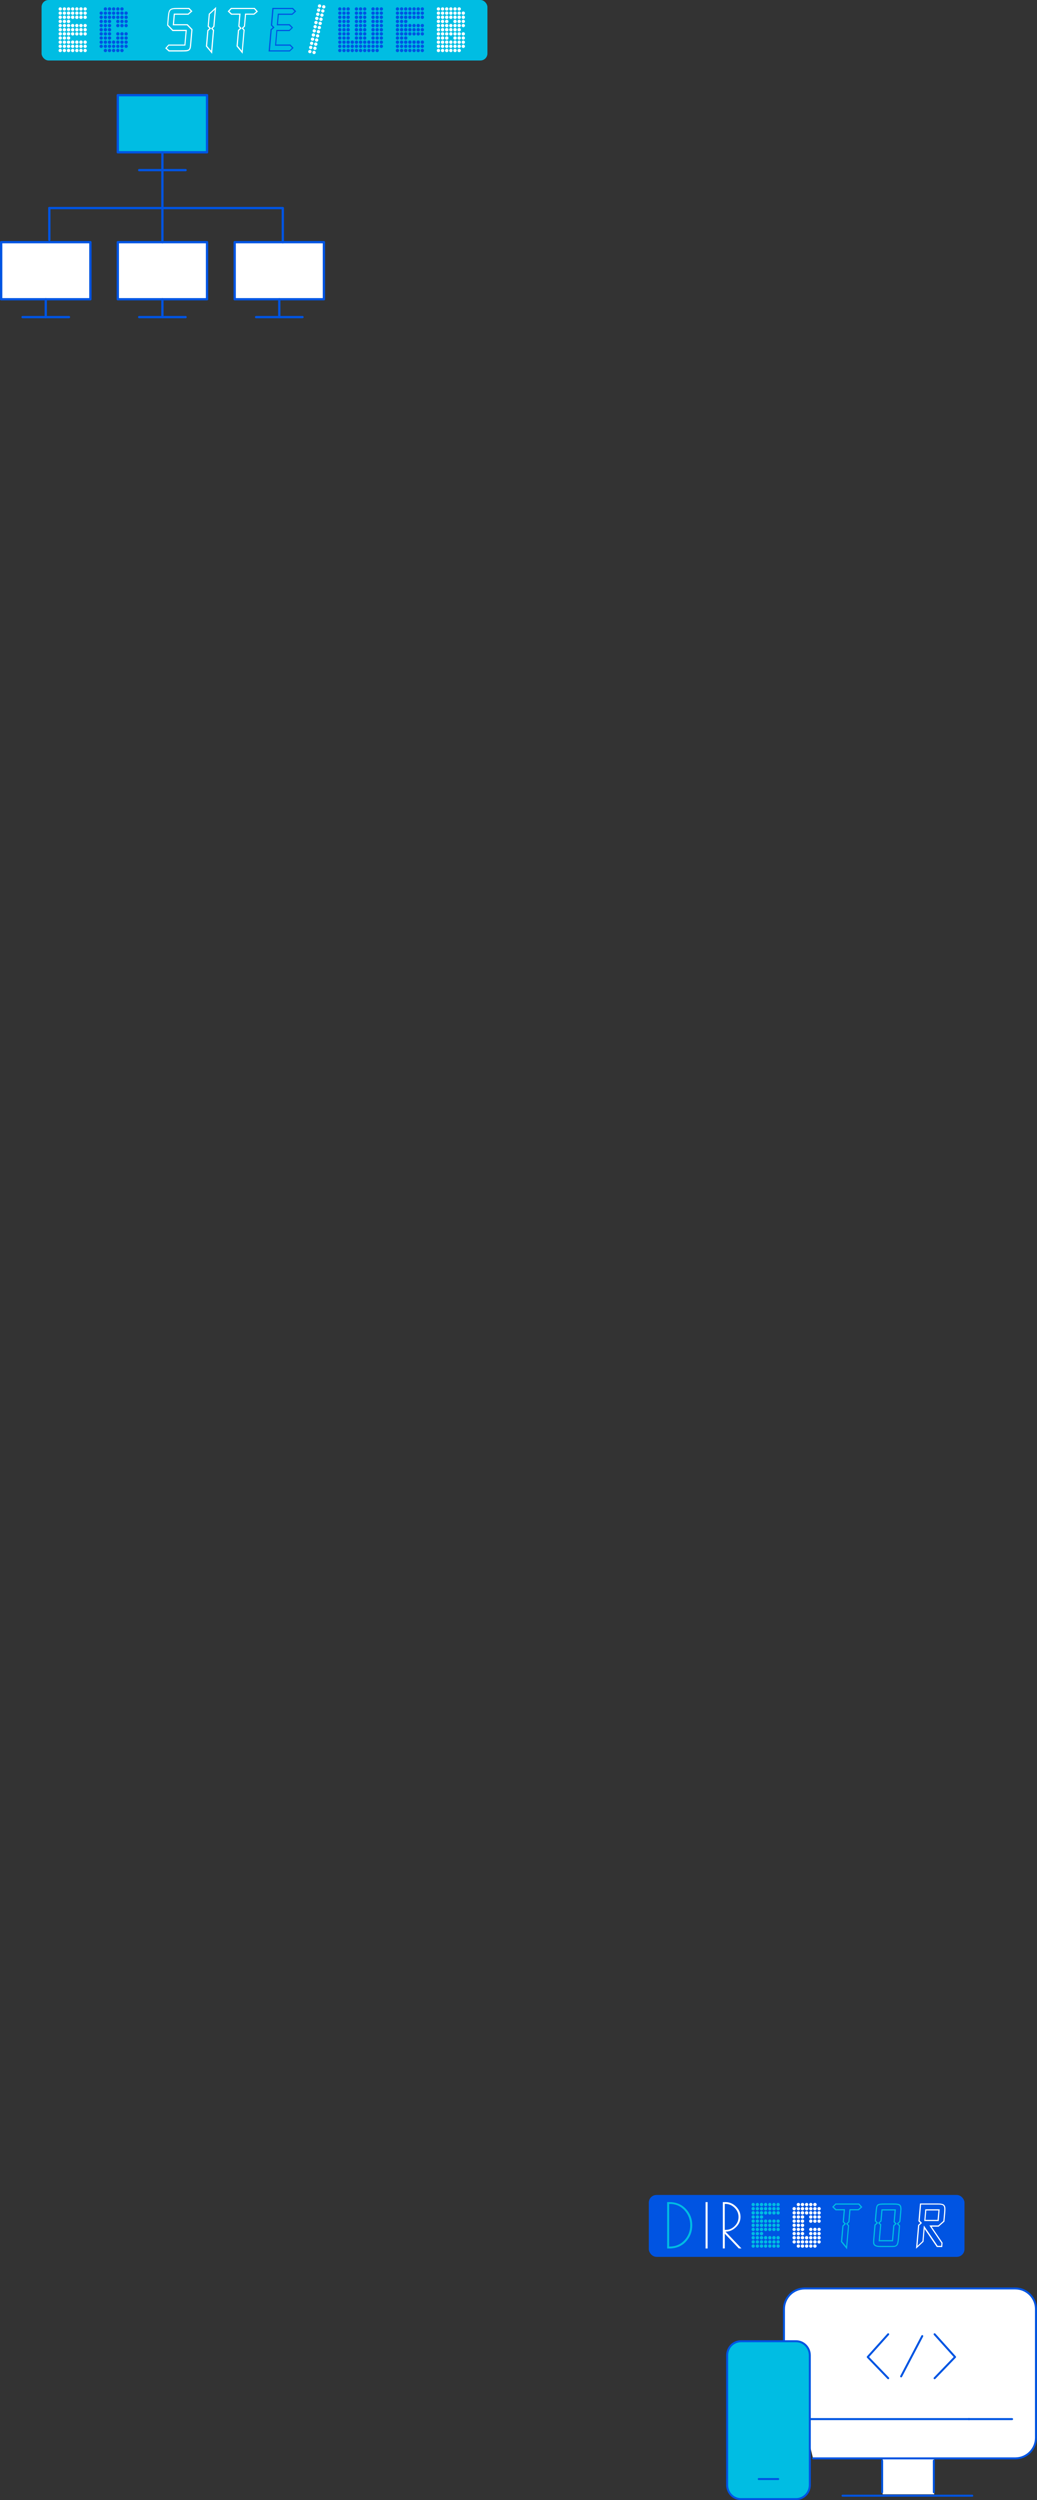 <?xml version="1.0" encoding="UTF-8"?><svg id="_レイヤー_2" xmlns="http://www.w3.org/2000/svg" viewBox="0 0 311.79 751.7"><rect x="0" y="0" width="311.79" height="751.7" fill="#333333" stroke="none"/><defs><style>.cls-1,.cls-2,.cls-3{fill:#fff;}.cls-4{stroke-miterlimit:10;stroke-width:.42px;}.cls-4,.cls-5,.cls-6,.cls-2,.cls-3,.cls-7{stroke:#0054e2;}.cls-4,.cls-6{fill:none;}.cls-5,.cls-8,.cls-7{fill:#00bde3;}.cls-5,.cls-6,.cls-2,.cls-3,.cls-7{stroke-linecap:round;stroke-linejoin:round;}.cls-5,.cls-3{stroke-width:.7px;}.cls-9{fill:#0054e2;}.cls-6,.cls-2,.cls-7{stroke-width:.6px;}</style></defs><g id="_レイヤー_1-2"><rect class="cls-3" x=".35" y="72.81" width="26.83" height="17.17"/><line class="cls-3" x1="6.79" y1="95.34" x2="20.74" y2="95.34"/><line class="cls-3" x1="13.76" y1="89.98" x2="13.76" y2="95.34"/><rect class="cls-3" x="35.42" y="72.81" width="26.83" height="17.17"/><line class="cls-3" x1="41.85" y1="95.34" x2="55.8" y2="95.34"/><line class="cls-3" x1="48.83" y1="89.98" x2="48.83" y2="95.34"/><rect class="cls-3" x="70.56" y="72.81" width="26.83" height="17.17"/><line class="cls-3" x1="77" y1="95.34" x2="90.95" y2="95.34"/><line class="cls-3" x1="83.97" y1="89.98" x2="83.97" y2="95.34"/><rect class="cls-5" x="35.42" y="28.62" width="26.83" height="17.17"/><line class="cls-3" x1="41.85" y1="51.15" x2="55.8" y2="51.15"/><line class="cls-3" x1="48.83" y1="45.78" x2="48.83" y2="51.15"/><line class="cls-3" x1="14.83" y1="62.56" x2="84.81" y2="62.56"/><line class="cls-3" x1="48.83" y1="72.81" x2="48.83" y2="51.44"/><line class="cls-3" x1="14.83" y1="72.11" x2="14.83" y2="62.56"/><line class="cls-3" x1="85.03" y1="72.81" x2="85.03" y2="62.56"/><rect class="cls-8" x="12.5" width="134.05" height="18.19" rx="2.11" ry="2.11"/><path class="cls-1" d="M18.12,2.19c.26,0,.49.22.49.51,0,.26-.22.49-.49.49-.28,0-.51-.22-.51-.49,0-.28.22-.51.51-.51ZM18.12,3.45c.26,0,.49.22.49.49,0,.28-.22.51-.49.51-.28,0-.51-.22-.51-.51,0-.26.22-.49.51-.49ZM18.12,4.68c.26,0,.49.22.49.51s-.22.51-.49.51c-.28,0-.51-.22-.51-.51s.22-.51.51-.51ZM18.12,5.94c.26,0,.49.22.49.51,0,.26-.22.49-.49.49-.28,0-.51-.22-.51-.49,0-.28.22-.51.51-.51ZM18.12,7.19c.26,0,.49.22.49.49,0,.28-.22.51-.49.51-.28,0-.51-.22-.51-.51,0-.26.22-.49.51-.49ZM18.12,8.43c.26,0,.49.22.49.51s-.22.51-.49.51c-.28,0-.51-.22-.51-.51s.22-.51.51-.51ZM18.12,9.68c.26,0,.49.22.49.51,0,.26-.22.49-.49.49-.28,0-.51-.22-.51-.49,0-.28.22-.51.51-.51ZM18.12,10.93c.26,0,.49.22.49.49,0,.28-.22.51-.49.51-.28,0-.51-.22-.51-.51,0-.26.22-.49.51-.49ZM18.12,12.17c.26,0,.49.22.49.51s-.22.51-.49.51c-.28,0-.51-.22-.51-.51s.22-.51.51-.51ZM18.12,13.42c.26,0,.49.22.49.51,0,.26-.22.49-.49.49-.28,0-.51-.22-.51-.49,0-.28.22-.51.51-.51ZM18.12,14.68c.26,0,.49.22.49.49,0,.28-.22.51-.49.51-.28,0-.51-.22-.51-.51,0-.26.22-.49.51-.49ZM19.35,2.19c.28,0,.51.22.51.51,0,.26-.22.49-.51.49-.26,0-.49-.22-.49-.49,0-.28.22-.51.49-.51ZM19.35,3.45c.28,0,.51.22.51.49,0,.28-.22.51-.51.51-.26,0-.49-.22-.49-.51,0-.26.22-.49.49-.49ZM19.35,4.68c.28,0,.51.22.51.51s-.22.51-.51.51c-.26,0-.49-.22-.49-.51s.22-.51.49-.51ZM19.35,5.94c.28,0,.51.22.51.51,0,.26-.22.49-.51.49-.26,0-.49-.22-.49-.49,0-.28.22-.51.49-.51ZM19.35,7.19c.28,0,.51.22.51.49,0,.28-.22.51-.51.51-.26,0-.49-.22-.49-.51,0-.26.22-.49.49-.49ZM19.35,8.43c.28,0,.51.22.51.51s-.22.51-.51.51c-.26,0-.49-.22-.49-.51s.22-.51.49-.51ZM19.35,9.68c.28,0,.51.22.51.51,0,.26-.22.49-.51.49-.26,0-.49-.22-.49-.49,0-.28.22-.51.49-.51ZM19.35,10.93c.28,0,.51.22.51.49,0,.28-.22.51-.51.51-.26,0-.49-.22-.49-.51,0-.26.22-.49.49-.49ZM19.35,12.17c.28,0,.51.22.51.51s-.22.51-.51.51c-.26,0-.49-.22-.49-.51s.22-.51.49-.51ZM19.35,13.42c.28,0,.51.22.51.51,0,.26-.22.49-.51.49-.26,0-.49-.22-.49-.49,0-.28.22-.51.49-.51ZM19.35,14.68c.28,0,.51.22.51.49,0,.28-.22.51-.51.51-.26,0-.49-.22-.49-.51,0-.26.22-.49.49-.49ZM20.61,2.19c.28,0,.51.22.51.51,0,.26-.22.49-.51.49s-.51-.22-.51-.49c0-.28.22-.51.51-.51ZM20.61,3.45c.28,0,.51.22.51.49,0,.28-.22.51-.51.51s-.51-.22-.51-.51c0-.26.22-.49.51-.49ZM20.61,4.68c.28,0,.51.22.51.51s-.22.51-.51.51-.51-.22-.51-.51.22-.51.51-.51ZM20.61,5.94c.28,0,.51.22.51.51,0,.26-.22.49-.51.49s-.51-.22-.51-.49c0-.28.22-.51.51-.51ZM20.61,7.19c.28,0,.51.22.51.49,0,.28-.22.51-.51.51s-.51-.22-.51-.51c0-.26.22-.49.51-.49ZM20.61,8.43c.28,0,.51.22.51.51s-.22.51-.51.51-.51-.22-.51-.51.22-.51.51-.51ZM20.61,9.68c.28,0,.51.22.51.51,0,.26-.22.49-.51.49s-.51-.22-.51-.49c0-.28.22-.51.51-.51ZM20.61,10.93c.28,0,.51.22.51.49,0,.28-.22.51-.51.51s-.51-.22-.51-.51c0-.26.22-.49.51-.49ZM20.61,12.17c.28,0,.51.22.51.51s-.22.51-.51.51-.51-.22-.51-.51.22-.51.51-.51ZM20.61,13.42c.28,0,.51.22.51.51,0,.26-.22.49-.51.49s-.51-.22-.51-.49c0-.28.22-.51.51-.51ZM20.61,14.68c.28,0,.51.22.51.49,0,.28-.22.51-.51.51s-.51-.22-.51-.51c0-.26.22-.49.51-.49ZM21.86,2.19c.26,0,.49.22.49.51,0,.26-.22.49-.49.49-.28,0-.51-.22-.51-.49,0-.28.22-.51.51-.51ZM21.86,3.45c.26,0,.49.22.49.49,0,.28-.22.51-.49.51-.28,0-.51-.22-.51-.51,0-.26.22-.49.51-.49ZM21.86,4.68c.26,0,.49.22.49.51s-.22.51-.49.51c-.28,0-.51-.22-.51-.51s.22-.51.51-.51ZM21.86,7.19c.26,0,.49.22.49.49,0,.28-.22.51-.49.51-.28,0-.51-.22-.51-.51,0-.26.22-.49.51-.49ZM21.86,8.43c.26,0,.49.22.49.51s-.22.51-.49.51c-.28,0-.51-.22-.51-.51s.22-.51.51-.51ZM21.86,9.68c.26,0,.49.22.49.51,0,.26-.22.49-.49.49-.28,0-.51-.22-.51-.49,0-.28.22-.51.51-.51ZM21.86,12.17c.26,0,.49.22.49.51s-.22.51-.49.51c-.28,0-.51-.22-.51-.51s.22-.51.51-.51ZM21.86,13.42c.26,0,.49.22.49.51,0,.26-.22.49-.49.49-.28,0-.51-.22-.51-.49,0-.28.22-.51.51-.51ZM21.86,14.68c.26,0,.49.22.49.49,0,.28-.22.51-.49.51-.28,0-.51-.22-.51-.51,0-.26.22-.49.51-.49ZM23.1,2.19c.28,0,.51.22.51.51,0,.26-.22.49-.51.49-.26,0-.49-.22-.49-.49,0-.28.22-.51.49-.51ZM23.1,3.45c.28,0,.51.22.51.49,0,.28-.22.51-.51.51-.26,0-.49-.22-.49-.51,0-.26.22-.49.49-.49ZM23.1,4.68c.28,0,.51.22.51.51s-.22.51-.51.51c-.26,0-.49-.22-.49-.51s.22-.51.49-.51ZM23.1,7.19c.28,0,.51.22.51.49,0,.28-.22.51-.51.51-.26,0-.49-.22-.49-.51,0-.26.22-.49.49-.49ZM23.1,8.43c.28,0,.51.22.51.51s-.22.51-.51.51c-.26,0-.49-.22-.49-.51s.22-.51.49-.51ZM23.1,9.68c.28,0,.51.22.51.51,0,.26-.22.49-.51.49-.26,0-.49-.22-.49-.49,0-.28.22-.51.49-.51ZM23.1,12.17c.28,0,.51.22.51.51s-.22.51-.51.51c-.26,0-.49-.22-.49-.51s.22-.51.49-.51ZM23.1,13.42c.28,0,.51.22.51.51,0,.26-.22.49-.51.49-.26,0-.49-.22-.49-.49,0-.28.22-.51.49-.51ZM23.1,14.68c.28,0,.51.22.51.49,0,.28-.22.51-.51.51-.26,0-.49-.22-.49-.51,0-.26.22-.49.49-.49ZM24.35,2.19c.28,0,.51.22.51.51,0,.26-.22.49-.51.49s-.51-.22-.51-.49c0-.28.22-.51.51-.51ZM24.35,3.45c.28,0,.51.22.51.49,0,.28-.22.51-.51.51s-.51-.22-.51-.51c0-.26.22-.49.51-.49ZM24.35,4.68c.28,0,.51.22.51.51s-.22.51-.51.51-.51-.22-.51-.51.22-.51.51-.51ZM24.35,7.19c.28,0,.51.22.51.49,0,.28-.22.51-.51.51s-.51-.22-.51-.51c0-.26.22-.49.51-.49ZM24.35,8.43c.28,0,.51.22.51.51s-.22.51-.51.51-.51-.22-.51-.51.22-.51.51-.51ZM24.35,9.68c.28,0,.51.22.51.51,0,.26-.22.49-.51.49s-.51-.22-.51-.49c0-.28.22-.51.51-.51ZM24.35,12.17c.28,0,.51.22.51.51s-.22.51-.51.51-.51-.22-.51-.51.22-.51.51-.51ZM24.35,13.42c.28,0,.51.22.51.51,0,.26-.22.49-.51.49s-.51-.22-.51-.49c0-.28.22-.51.51-.51ZM24.35,14.68c.28,0,.51.22.51.49,0,.28-.22.51-.51.51s-.51-.22-.51-.51c0-.26.22-.49.51-.49ZM25.61,2.19c.26,0,.49.22.49.51,0,.26-.22.49-.49.49-.28,0-.51-.22-.51-.49,0-.28.22-.51.51-.51ZM25.61,3.45c.26,0,.49.22.49.49,0,.28-.22.51-.49.51-.28,0-.51-.22-.51-.51,0-.26.22-.49.51-.49ZM25.61,4.68c.26,0,.49.22.49.51s-.22.51-.49.51c-.28,0-.51-.22-.51-.51s.22-.51.51-.51ZM25.61,7.19c.26,0,.49.22.49.49,0,.28-.22.51-.49.51-.28,0-.51-.22-.51-.51,0-.26.22-.49.51-.49ZM25.61,8.43c.26,0,.49.22.49.51s-.22.51-.49.51c-.28,0-.51-.22-.51-.51s.22-.51.51-.51ZM25.61,9.68c.26,0,.49.22.49.51,0,.26-.22.49-.49.49-.28,0-.51-.22-.51-.49,0-.28.22-.51.51-.51ZM25.61,12.17c.26,0,.49.22.49.51s-.22.51-.49.51c-.28,0-.51-.22-.51-.51s.22-.51.51-.51ZM25.61,13.42c.26,0,.49.22.49.51,0,.26-.22.49-.49.49-.28,0-.51-.22-.51-.49,0-.28.22-.51.51-.51ZM25.61,14.68c.26,0,.49.22.49.49,0,.28-.22.51-.49.51-.28,0-.51-.22-.51-.51,0-.26.22-.49.51-.49Z"/><path class="cls-9" d="M30.44,3.45c.26,0,.49.22.49.49,0,.28-.22.51-.49.51-.28,0-.51-.22-.51-.51,0-.26.22-.49.51-.49ZM30.44,4.68c.26,0,.49.22.49.51s-.22.51-.49.51c-.28,0-.51-.22-.51-.51s.22-.51.51-.51ZM30.44,5.94c.26,0,.49.22.49.51,0,.26-.22.49-.49.49-.28,0-.51-.22-.51-.49,0-.28.22-.51.51-.51ZM30.44,7.19c.26,0,.49.22.49.49,0,.28-.22.51-.49.51-.28,0-.51-.22-.51-.51,0-.26.22-.49.51-.49ZM30.44,8.43c.26,0,.49.22.49.51s-.22.51-.49.51c-.28,0-.51-.22-.51-.51s.22-.51.51-.51ZM30.44,9.68c.26,0,.49.22.49.51,0,.26-.22.49-.49.49-.28,0-.51-.22-.51-.49,0-.28.22-.51.51-.51ZM30.44,10.93c.26,0,.49.22.49.49,0,.28-.22.51-.49.51-.28,0-.51-.22-.51-.51,0-.26.22-.49.51-.49ZM30.44,12.17c.26,0,.49.22.49.51s-.22.51-.49.51c-.28,0-.51-.22-.51-.51s.22-.51.51-.51ZM30.44,13.42c.26,0,.49.22.49.51,0,.26-.22.49-.49.49-.28,0-.51-.22-.51-.49,0-.28.22-.51.51-.51ZM31.68,2.19c.28,0,.51.22.51.51,0,.26-.22.49-.51.49-.26,0-.49-.22-.49-.49,0-.28.22-.51.49-.51ZM31.68,3.45c.28,0,.51.22.51.49,0,.28-.22.51-.51.51-.26,0-.49-.22-.49-.51,0-.26.22-.49.49-.49ZM31.68,4.68c.28,0,.51.22.51.51s-.22.51-.51.51c-.26,0-.49-.22-.49-.51s.22-.51.49-.51ZM31.68,5.94c.28,0,.51.22.51.51,0,.26-.22.49-.51.49-.26,0-.49-.22-.49-.49,0-.28.22-.51.49-.51ZM31.68,7.19c.28,0,.51.22.51.49,0,.28-.22.51-.51.51-.26,0-.49-.22-.49-.51,0-.26.22-.49.49-.49ZM31.68,8.43c.28,0,.51.22.51.51s-.22.51-.51.51c-.26,0-.49-.22-.49-.51s.22-.51.49-.51ZM31.68,9.68c.28,0,.51.22.51.51,0,.26-.22.49-.51.49-.26,0-.49-.22-.49-.49,0-.28.22-.51.49-.51ZM31.68,10.93c.28,0,.51.22.51.49,0,.28-.22.51-.51.51-.26,0-.49-.22-.49-.51,0-.26.22-.49.49-.49ZM31.68,12.17c.28,0,.51.22.51.51s-.22.51-.51.51c-.26,0-.49-.22-.49-.51s.22-.51.49-.51ZM31.68,13.42c.28,0,.51.22.51.51,0,.26-.22.49-.51.49-.26,0-.49-.22-.49-.49,0-.28.22-.51.49-.51ZM31.68,14.68c.28,0,.51.22.51.49,0,.28-.22.51-.51.51-.26,0-.49-.22-.49-.51,0-.26.22-.49.49-.49ZM32.93,2.19c.28,0,.51.22.51.51,0,.26-.22.49-.51.49s-.51-.22-.51-.49c0-.28.22-.51.51-.51ZM32.93,3.45c.28,0,.51.22.51.49,0,.28-.22.51-.51.51s-.51-.22-.51-.51c0-.26.22-.49.51-.49ZM32.93,4.68c.28,0,.51.22.51.51s-.22.51-.51.51-.51-.22-.51-.51.22-.51.51-.51ZM32.93,5.94c.28,0,.51.22.51.51,0,.26-.22.49-.51.49s-.51-.22-.51-.49c0-.28.22-.51.51-.51ZM32.93,7.19c.28,0,.51.22.51.49,0,.28-.22.51-.51.51s-.51-.22-.51-.51c0-.26.22-.49.51-.49ZM32.93,8.43c.28,0,.51.22.51.51s-.22.51-.51.51-.51-.22-.51-.51.22-.51.51-.51ZM32.93,9.68c.28,0,.51.22.51.51,0,.26-.22.49-.51.49s-.51-.22-.51-.49c0-.28.22-.51.51-.51ZM32.93,10.93c.28,0,.51.22.51.49,0,.28-.22.51-.51.51s-.51-.22-.51-.51c0-.26.22-.49.51-.49ZM32.93,12.17c.28,0,.51.22.51.51s-.22.51-.51.51-.51-.22-.51-.51.22-.51.51-.51ZM32.93,13.42c.28,0,.51.22.51.51,0,.26-.22.49-.51.49s-.51-.22-.51-.49c0-.28.22-.51.51-.51ZM32.93,14.68c.28,0,.51.22.51.49,0,.28-.22.51-.51.51s-.51-.22-.51-.51c0-.26.22-.49.51-.49ZM34.18,2.19c.26,0,.49.22.49.51,0,.26-.22.49-.49.49-.28,0-.51-.22-.51-.49,0-.28.22-.51.51-.51ZM34.18,3.45c.26,0,.49.22.49.49,0,.28-.22.51-.49.51-.28,0-.51-.22-.51-.51,0-.26.22-.49.51-.49ZM34.18,4.68c.26,0,.49.22.49.51s-.22.51-.49.51c-.28,0-.51-.22-.51-.51s.22-.51.51-.51ZM34.18,12.17c.26,0,.49.22.49.51s-.22.51-.49.51c-.28,0-.51-.22-.51-.51s.22-.51.51-.51ZM34.18,13.42c.26,0,.49.22.49.51,0,.26-.22.49-.49.49-.28,0-.51-.22-.51-.49,0-.28.22-.51.51-.51ZM34.18,14.68c.26,0,.49.22.49.49,0,.28-.22.51-.49.51-.28,0-.51-.22-.51-.51,0-.26.22-.49.51-.49ZM35.42,2.19c.28,0,.51.22.51.51,0,.26-.22.49-.51.49-.26,0-.49-.22-.49-.49,0-.28.22-.51.49-.51ZM35.42,3.45c.28,0,.51.22.51.49,0,.28-.22.51-.51.51-.26,0-.49-.22-.49-.51,0-.26.22-.49.49-.49ZM35.42,4.68c.28,0,.51.22.51.51s-.22.51-.51.51c-.26,0-.49-.22-.49-.51s.22-.51.49-.51ZM35.42,5.94c.28,0,.51.22.51.51,0,.26-.22.49-.51.49-.26,0-.49-.22-.49-.49,0-.28.22-.51.49-.51ZM35.42,7.19c.28,0,.51.22.51.49,0,.28-.22.51-.51.51-.26,0-.49-.22-.49-.51,0-.26.22-.49.49-.49ZM35.42,9.68c.28,0,.51.22.51.51,0,.26-.22.49-.51.49-.26,0-.49-.22-.49-.49,0-.28.22-.51.49-.51ZM35.42,10.93c.28,0,.51.22.51.49,0,.28-.22.51-.51.51-.26,0-.49-.22-.49-.51,0-.26.22-.49.49-.49ZM35.42,12.17c.28,0,.51.22.51.51s-.22.51-.51.51c-.26,0-.49-.22-.49-.51s.22-.51.49-.51ZM35.42,13.42c.28,0,.51.22.51.51,0,.26-.22.49-.51.49-.26,0-.49-.22-.49-.49,0-.28.22-.51.49-.51ZM35.42,14.68c.28,0,.51.22.51.49,0,.28-.22.51-.51.51-.26,0-.49-.22-.49-.51,0-.26.22-.49.49-.49ZM36.67,2.19c.28,0,.51.22.51.51,0,.26-.22.49-.51.49s-.51-.22-.51-.49c0-.28.22-.51.51-.51ZM36.67,3.45c.28,0,.51.22.51.49,0,.28-.22.51-.51.51s-.51-.22-.51-.51c0-.26.22-.49.51-.49ZM36.67,4.68c.28,0,.51.22.51.51s-.22.51-.51.51-.51-.22-.51-.51.22-.51.51-.51ZM36.67,5.94c.28,0,.51.22.51.51,0,.26-.22.49-.51.49s-.51-.22-.51-.49c0-.28.22-.51.51-.51ZM36.67,7.19c.28,0,.51.22.51.49,0,.28-.22.51-.51.51s-.51-.22-.51-.51c0-.26.22-.49.51-.49ZM36.67,9.68c.28,0,.51.22.51.51,0,.26-.22.49-.51.49s-.51-.22-.51-.49c0-.28.22-.51.51-.51ZM36.67,10.93c.28,0,.51.22.51.49,0,.28-.22.51-.51.51s-.51-.22-.51-.51c0-.26.22-.49.51-.49ZM36.67,12.17c.28,0,.51.22.51.51s-.22.51-.51.51-.51-.22-.51-.51.22-.51.51-.51ZM36.67,13.42c.28,0,.51.22.51.51,0,.26-.22.49-.51.49s-.51-.22-.51-.49c0-.28.22-.51.51-.51ZM36.67,14.68c.28,0,.51.22.51.49,0,.28-.22.51-.51.51s-.51-.22-.51-.51c0-.26.22-.49.51-.49ZM37.93,3.45c.26,0,.49.22.49.49,0,.28-.22.51-.49.51-.28,0-.51-.22-.51-.51,0-.26.22-.49.51-.49ZM37.93,4.68c.26,0,.49.22.49.51s-.22.51-.49.51c-.28,0-.51-.22-.51-.51s.22-.51.51-.51ZM37.93,5.94c.26,0,.49.22.49.51,0,.26-.22.49-.49.49-.28,0-.51-.22-.51-.49,0-.28.22-.51.51-.51ZM37.93,7.19c.26,0,.49.22.49.49,0,.28-.22.51-.49.51-.28,0-.51-.22-.51-.51,0-.26.22-.49.51-.49ZM37.93,9.68c.26,0,.49.22.49.51,0,.26-.22.49-.49.49-.28,0-.51-.22-.51-.49,0-.28.22-.51.51-.51ZM37.93,10.93c.26,0,.49.22.49.49,0,.28-.22.51-.49.51-.28,0-.51-.22-.51-.51,0-.26.22-.49.51-.49ZM37.93,12.17c.26,0,.49.22.49.51s-.22.51-.49.51c-.28,0-.51-.22-.51-.51s.22-.51.51-.51ZM37.93,13.42c.26,0,.49.22.49.51,0,.26-.22.49-.49.49-.28,0-.51-.22-.51-.49,0-.28.22-.51.51-.51Z"/><path class="cls-1" d="M56.4,7.27l1.49,1.55-.31,3.62c-.18,2.02-.04,3.01-2,3.03-.45,0-.88.02-1.12.02h-3.71l-1.08-.98.98-1.12h4.8l.35-4.05h-3.93l-1.63-1.71.2-2.4c.24-2.63.53-2.85,3.22-2.85h3.24l.96,1-1.2,1.06h-4.09l-.24,2.83h4.07ZM56.22,7.62h-4.28l.31-3.54h4.28l.81-.71-.63-.65h-3.09c-2.16,0-2.63-.02-2.81,2.04,0,.1-.04.35-.04.45l-.2,2.26,1.45,1.49h4.15l-.43,4.76h-4.97l-.63.73.77.67h3.58c2.75,0,2.5-.06,2.73-2.69l.31-3.46-1.32-1.36Z"/><path class="cls-1" d="M64.99,2.08l-.51,5.95-.53.51.43.49-.61,7.15-1.87-2.24.43-4.85.61-.55-.51-.57.33-3.81,2.22-2.08ZM64.55,2.94l-1.45,1.36-.31,3.52.67.73-.79.71-.39,4.56,1.2,1.45.53-6.09-.55-.63.67-.65.43-4.95Z"/><path class="cls-1" d="M77.56,3.45l-1.14.98h-2.44l-.31,3.52-.53.53.43.49-.63,7.19-1.83-2.24.43-4.87.59-.57-.49-.53.29-3.52h-2.44l-1.04-1.02,1-1.04h7.13l.96,1.08ZM77.05,3.45l-.63-.73h-6.82l-.63.67.71.69h2.65l-.33,3.73.65.67-.77.73-.39,4.58,1.2,1.45.53-6.13-.57-.63.69-.67.33-3.73h2.63l.75-.63Z"/><path class="cls-9" d="M89.06,3.4l-1.16,1.06h-4.07l-.24,2.81h3.5l1.02,1.04-1.06,1.04h-3.66l-.35,4.03h4.28l.96,1.02-1.14,1.08h-6.39l.59-6.64.67-.59-.57-.63.45-5.25h6.17l.98,1.02ZM88.55,3.4l-.65-.67h-5.66l-.41,4.78.71.75-.84.75-.53,6.13h5.88l.75-.73-.63-.67h-4.48l.41-4.74h3.83l.71-.67-.71-.71h-3.71l.31-3.52h4.26l.77-.71Z"/><path class="cls-1" d="M93.18,16.01c-.28,0-.51-.22-.51-.49,0-.28.22-.51.51-.51.26,0,.49.22.49.51,0,.26-.22.49-.49.49ZM93.44,14.78c-.28,0-.51-.22-.51-.51s.22-.51.51-.51c.26,0,.49.22.49.51s-.22.51-.49.51ZM93.69,13.52c-.26,0-.49-.22-.49-.51,0-.26.22-.49.49-.49.28,0,.51.22.51.49,0,.28-.22.51-.51.51ZM93.97,12.27c-.28,0-.51-.22-.51-.49,0-.28.22-.51.51-.51s.51.22.51.51c0,.26-.22.49-.51.49ZM94.23,11.03c-.28,0-.51-.22-.51-.51s.22-.51.51-.51c.26,0,.51.22.51.51s-.24.51-.51.51ZM94.42,16.27c-.26,0-.49-.22-.49-.51,0-.26.22-.49.49-.49.28,0,.51.22.51.49,0,.28-.22.51-.51.51ZM94.5,9.78c-.28,0-.51-.22-.51-.51,0-.26.22-.49.51-.49.26,0,.49.22.49.49,0,.28-.22.51-.49.51ZM94.68,15.02c-.26,0-.49-.22-.49-.49,0-.28.22-.51.49-.51.28,0,.51.22.51.51,0,.26-.22.49-.51.49ZM94.74,8.53c-.26,0-.49-.22-.49-.49,0-.28.22-.51.49-.51.28,0,.51.22.51.51,0,.26-.22.49-.51.49ZM94.94,13.79c-.28,0-.51-.22-.51-.51s.22-.51.51-.51c.26,0,.51.22.51.51s-.24.51-.51.51ZM95,7.29c-.26,0-.49-.22-.49-.51s.22-.51.49-.51c.28,0,.51.22.51.51s-.22.51-.51.51ZM95.22,12.53c-.28,0-.51-.22-.51-.51,0-.26.22-.49.51-.49.26,0,.49.22.49.49,0,.28-.22.51-.49.51ZM95.26,6.04c-.28,0-.51-.22-.51-.51,0-.26.22-.49.51-.49s.51.22.51.49c0,.28-.22.51-.51.51ZM95.47,11.28c-.26,0-.49-.22-.49-.49,0-.28.22-.51.49-.51.28,0,.51.22.51.51,0,.26-.22.49-.51.49ZM95.55,4.78c-.28,0-.51-.22-.51-.49,0-.28.22-.51.51-.51s.51.22.51.51c0,.26-.22.49-.51.49ZM95.73,10.04c-.26,0-.49-.22-.49-.51s.22-.51.49-.51c.28,0,.51.22.51.51s-.22.51-.51.51ZM95.81,3.55c-.28,0-.51-.22-.51-.51s.22-.51.51-.51c.26,0,.49.22.49.51s-.22.51-.49.51ZM95.99,8.79c-.26,0-.49-.22-.49-.51,0-.26.22-.49.49-.49.28,0,.51.22.51.49,0,.28-.22.51-.51.51ZM96.09,2.3c-.28,0-.51-.22-.51-.51,0-.26.22-.49.51-.49.26,0,.49.22.49.49,0,.28-.22.51-.49.51ZM96.26,7.53c-.28,0-.51-.22-.51-.49,0-.28.22-.51.51-.51s.51.22.51.51c0,.26-.22.49-.51.49ZM96.52,6.3c-.28,0-.51-.22-.51-.51s.22-.51.51-.51c.26,0,.49.22.49.51s-.22.51-.49.51ZM96.8,5.05c-.28,0-.51-.22-.51-.51,0-.26.22-.49.51-.49.26,0,.49.22.49.49,0,.28-.22.51-.49.51ZM97.05,3.79c-.26,0-.49-.22-.49-.49,0-.28.22-.51.49-.51.28,0,.51.22.51.51,0,.26-.22.49-.51.49ZM97.33,2.56c-.26,0-.49-.22-.49-.51s.22-.51.49-.51c.28,0,.51.22.51.51s-.22.51-.51.51Z"/><path class="cls-9" d="M102.18,2.19c.26,0,.49.22.49.51,0,.26-.22.49-.49.49-.28,0-.51-.22-.51-.49,0-.28.22-.51.51-.51ZM102.18,3.45c.26,0,.49.22.49.49,0,.28-.22.51-.49.51-.28,0-.51-.22-.51-.51,0-.26.22-.49.51-.49ZM102.18,4.68c.26,0,.49.22.49.51s-.22.51-.49.51c-.28,0-.51-.22-.51-.51s.22-.51.51-.51ZM102.18,5.94c.26,0,.49.22.49.51,0,.26-.22.49-.49.49-.28,0-.51-.22-.51-.49,0-.28.22-.51.51-.51ZM102.18,7.19c.26,0,.49.22.49.49,0,.28-.22.51-.49.51-.28,0-.51-.22-.51-.51,0-.26.22-.49.51-.49ZM102.18,8.43c.26,0,.49.22.49.51s-.22.51-.49.51c-.28,0-.51-.22-.51-.51s.22-.51.51-.51ZM102.18,9.68c.26,0,.49.22.49.51,0,.26-.22.49-.49.49-.28,0-.51-.22-.51-.49,0-.28.22-.51.51-.51ZM102.18,10.93c.26,0,.49.22.49.49,0,.28-.22.51-.49.51-.28,0-.51-.22-.51-.51,0-.26.22-.49.51-.49ZM102.18,12.17c.26,0,.49.22.49.51s-.22.51-.49.51c-.28,0-.51-.22-.51-.51s.22-.51.51-.51ZM102.18,13.42c.26,0,.49.22.49.51,0,.26-.22.49-.49.49-.28,0-.51-.22-.51-.49,0-.28.22-.51.51-.51ZM102.18,14.68c.26,0,.49.22.49.49,0,.28-.22.51-.49.51-.28,0-.51-.22-.51-.51,0-.26.22-.49.51-.49ZM103.42,2.19c.28,0,.51.22.51.51,0,.26-.22.49-.51.49-.26,0-.49-.22-.49-.49,0-.28.22-.51.49-.51ZM103.42,3.45c.28,0,.51.22.51.49,0,.28-.22.51-.51.51-.26,0-.49-.22-.49-.51,0-.26.22-.49.49-.49ZM103.42,4.68c.28,0,.51.22.51.51s-.22.51-.51.51c-.26,0-.49-.22-.49-.51s.22-.51.49-.51ZM103.42,5.94c.28,0,.51.22.51.51,0,.26-.22.49-.51.49-.26,0-.49-.22-.49-.49,0-.28.22-.51.49-.51ZM103.42,7.19c.28,0,.51.22.51.49,0,.28-.22.51-.51.51-.26,0-.49-.22-.49-.51,0-.26.22-.49.49-.49ZM103.42,8.43c.28,0,.51.22.51.51s-.22.51-.51.51c-.26,0-.49-.22-.49-.51s.22-.51.49-.51ZM103.42,9.68c.28,0,.51.22.51.51,0,.26-.22.49-.51.49-.26,0-.49-.22-.49-.49,0-.28.22-.51.49-.51ZM103.42,10.93c.28,0,.51.22.51.49,0,.28-.22.51-.51.51-.26,0-.49-.22-.49-.51,0-.26.22-.49.49-.49ZM103.42,12.17c.28,0,.51.22.51.51s-.22.51-.51.51c-.26,0-.49-.22-.49-.51s.22-.51.49-.51ZM103.42,13.42c.28,0,.51.22.51.51,0,.26-.22.49-.51.49-.26,0-.49-.22-.49-.49,0-.28.22-.51.49-.51ZM103.42,14.68c.28,0,.51.22.51.49,0,.28-.22.51-.51.51-.26,0-.49-.22-.49-.51,0-.26.22-.49.49-.49ZM104.67,2.19c.28,0,.51.22.51.51,0,.26-.22.49-.51.49s-.51-.22-.51-.49c0-.28.22-.51.51-.51ZM104.67,3.45c.28,0,.51.22.51.49,0,.28-.22.51-.51.51s-.51-.22-.51-.51c0-.26.22-.49.51-.49ZM104.67,4.68c.28,0,.51.22.51.51s-.22.51-.51.51-.51-.22-.51-.51.22-.51.51-.51ZM104.67,5.94c.28,0,.51.22.51.51,0,.26-.22.49-.51.49s-.51-.22-.51-.49c0-.28.22-.51.51-.51ZM104.67,7.19c.28,0,.51.22.51.49,0,.28-.22.51-.51.51s-.51-.22-.51-.51c0-.26.22-.49.51-.49ZM104.67,8.43c.28,0,.51.22.51.51s-.22.51-.51.51-.51-.22-.51-.51.22-.51.51-.51ZM104.67,9.68c.28,0,.51.22.51.51,0,.26-.22.49-.51.49s-.51-.22-.51-.49c0-.28.22-.51.51-.51ZM104.67,10.93c.28,0,.51.22.51.49,0,.28-.22.51-.51.51s-.51-.22-.51-.51c0-.26.22-.49.51-.49ZM104.67,12.17c.28,0,.51.22.51.51s-.22.51-.51.51-.51-.22-.51-.51.22-.51.51-.51ZM104.67,13.42c.28,0,.51.22.51.51,0,.26-.22.49-.51.49s-.51-.22-.51-.49c0-.28.22-.51.51-.51ZM104.67,14.68c.28,0,.51.22.51.49,0,.28-.22.51-.51.51s-.51-.22-.51-.51c0-.26.22-.49.51-.49ZM105.93,12.17c.26,0,.49.22.49.51s-.22.51-.49.51c-.28,0-.51-.22-.51-.51s.22-.51.51-.51ZM105.93,13.42c.26,0,.49.22.49.51,0,.26-.22.49-.49.49-.28,0-.51-.22-.51-.49,0-.28.22-.51.51-.51ZM105.93,14.68c.26,0,.49.22.49.49,0,.28-.22.51-.49.51-.28,0-.51-.22-.51-.51,0-.26.22-.49.51-.49ZM107.16,2.19c.28,0,.51.22.51.51,0,.26-.22.49-.51.49-.26,0-.49-.22-.49-.49,0-.28.22-.51.49-.51ZM107.16,3.45c.28,0,.51.22.51.49,0,.28-.22.51-.51.51-.26,0-.49-.22-.49-.51,0-.26.22-.49.49-.49ZM107.16,4.68c.28,0,.51.22.51.51s-.22.51-.51.51c-.26,0-.49-.22-.49-.51s.22-.51.49-.51ZM107.16,5.94c.28,0,.51.22.51.51,0,.26-.22.49-.51.49-.26,0-.49-.22-.49-.49,0-.28.22-.51.49-.51ZM107.16,7.19c.28,0,.51.22.51.49,0,.28-.22.51-.51.51-.26,0-.49-.22-.49-.51,0-.26.22-.49.49-.49ZM107.16,8.43c.28,0,.51.22.51.51s-.22.51-.51.51c-.26,0-.49-.22-.49-.51s.22-.51.49-.51ZM107.16,9.68c.28,0,.51.22.51.51,0,.26-.22.49-.51.49-.26,0-.49-.22-.49-.49,0-.28.22-.51.49-.51ZM107.16,10.93c.28,0,.51.22.51.49,0,.28-.22.51-.51.51-.26,0-.49-.22-.49-.51,0-.26.22-.49.49-.49ZM107.16,12.17c.28,0,.51.22.51.51s-.22.51-.51.51c-.26,0-.49-.22-.49-.51s.22-.51.49-.51ZM107.16,13.42c.28,0,.51.22.51.51,0,.26-.22.49-.51.49-.26,0-.49-.22-.49-.49,0-.28.22-.51.49-.51ZM107.16,14.68c.28,0,.51.22.51.49,0,.28-.22.51-.51.51-.26,0-.49-.22-.49-.51,0-.26.22-.49.49-.49ZM108.42,2.19c.28,0,.51.22.51.51,0,.26-.22.49-.51.49s-.51-.22-.51-.49c0-.28.22-.51.51-.51ZM108.42,3.45c.28,0,.51.22.51.49,0,.28-.22.51-.51.51s-.51-.22-.51-.51c0-.26.22-.49.51-.49ZM108.42,4.68c.28,0,.51.22.51.51s-.22.51-.51.51-.51-.22-.51-.51.22-.51.51-.51ZM108.42,5.94c.28,0,.51.22.51.51,0,.26-.22.49-.51.49s-.51-.22-.51-.49c0-.28.22-.51.51-.51ZM108.42,7.19c.28,0,.51.22.51.49,0,.28-.22.51-.51.51s-.51-.22-.51-.51c0-.26.22-.49.51-.49ZM108.42,8.43c.28,0,.51.22.51.51s-.22.51-.51.51-.51-.22-.51-.51.22-.51.51-.51ZM108.42,9.68c.28,0,.51.22.51.51,0,.26-.22.49-.51.49s-.51-.22-.51-.49c0-.28.22-.51.51-.51ZM108.42,10.93c.28,0,.51.22.51.49,0,.28-.22.51-.51.51s-.51-.22-.51-.51c0-.26.22-.49.51-.49ZM108.42,12.17c.28,0,.51.22.51.51s-.22.51-.51.51-.51-.22-.51-.51.22-.51.51-.51ZM108.42,13.42c.28,0,.51.22.51.51,0,.26-.22.49-.51.49s-.51-.22-.51-.49c0-.28.22-.51.51-.51ZM108.42,14.68c.28,0,.51.22.51.49,0,.28-.22.51-.51.51s-.51-.22-.51-.51c0-.26.22-.49.51-.49ZM109.67,2.19c.26,0,.49.22.49.51,0,.26-.22.49-.49.49-.28,0-.51-.22-.51-.49,0-.28.22-.51.51-.51ZM109.67,3.45c.26,0,.49.22.49.49,0,.28-.22.51-.49.51-.28,0-.51-.22-.51-.51,0-.26.22-.49.51-.49ZM109.67,4.68c.26,0,.49.22.49.51s-.22.51-.49.51c-.28,0-.51-.22-.51-.51s.22-.51.51-.51ZM109.67,5.94c.26,0,.49.22.49.51,0,.26-.22.49-.49.49-.28,0-.51-.22-.51-.49,0-.28.22-.51.51-.51ZM109.67,7.19c.26,0,.49.22.49.49,0,.28-.22.51-.49.51-.28,0-.51-.22-.51-.51,0-.26.22-.49.51-.49ZM109.67,8.43c.26,0,.49.22.49.51s-.22.51-.49.51c-.28,0-.51-.22-.51-.51s.22-.51.51-.51ZM109.67,9.68c.26,0,.49.22.49.51,0,.26-.22.49-.49.49-.28,0-.51-.22-.51-.49,0-.28.22-.51.51-.51ZM109.67,10.93c.26,0,.49.22.49.49,0,.28-.22.51-.49.51-.28,0-.51-.22-.51-.51,0-.26.22-.49.51-.49ZM109.67,12.17c.26,0,.49.22.49.51s-.22.51-.49.51c-.28,0-.51-.22-.51-.51s.22-.51.51-.51ZM109.67,13.42c.26,0,.49.22.49.51,0,.26-.22.49-.49.49-.28,0-.51-.22-.51-.49,0-.28.22-.51.51-.51ZM109.67,14.68c.26,0,.49.22.49.49,0,.28-.22.51-.49.51-.28,0-.51-.22-.51-.51,0-.26.22-.49.51-.49ZM110.9,12.17c.28,0,.51.22.51.51s-.22.51-.51.51c-.26,0-.49-.22-.49-.51s.22-.51.49-.51ZM110.9,13.42c.28,0,.51.22.51.51,0,.26-.22.49-.51.49-.26,0-.49-.22-.49-.49,0-.28.22-.51.49-.51ZM110.9,14.68c.28,0,.51.22.51.49,0,.28-.22.51-.51.51-.26,0-.49-.22-.49-.51,0-.26.22-.49.49-.49ZM112.16,2.19c.28,0,.51.22.51.51,0,.26-.22.49-.51.49s-.51-.22-.51-.49c0-.28.22-.51.51-.51ZM112.16,3.45c.28,0,.51.22.51.49,0,.28-.22.51-.51.51s-.51-.22-.51-.51c0-.26.22-.49.51-.49ZM112.16,4.68c.28,0,.51.22.51.51s-.22.51-.51.51-.51-.22-.51-.51.22-.51.51-.51ZM112.16,5.94c.28,0,.51.22.51.51,0,.26-.22.49-.51.49s-.51-.22-.51-.49c0-.28.22-.51.51-.51ZM112.16,7.19c.28,0,.51.22.51.49,0,.28-.22.51-.51.51s-.51-.22-.51-.51c0-.26.22-.49.51-.49ZM112.16,8.43c.28,0,.51.22.51.51s-.22.51-.51.51-.51-.22-.51-.51.22-.51.51-.51ZM112.16,9.68c.28,0,.51.22.51.51,0,.26-.22.49-.51.49s-.51-.22-.51-.49c0-.28.22-.51.51-.51ZM112.16,10.93c.28,0,.51.22.51.49,0,.28-.22.51-.51.51s-.51-.22-.51-.51c0-.26.22-.49.51-.49ZM112.16,12.17c.28,0,.51.22.51.51s-.22.51-.51.51-.51-.22-.51-.51.22-.51.51-.51ZM112.16,13.42c.28,0,.51.22.51.51,0,.26-.22.49-.51.49s-.51-.22-.51-.49c0-.28.22-.51.51-.51ZM112.16,14.68c.28,0,.51.22.51.49,0,.28-.22.51-.51.51s-.51-.22-.51-.51c0-.26.22-.49.51-.49ZM113.41,2.19c.26,0,.49.22.49.51,0,.26-.22.49-.49.49-.28,0-.51-.22-.51-.49,0-.28.22-.51.51-.51ZM113.41,3.45c.26,0,.49.22.49.49,0,.28-.22.51-.49.51-.28,0-.51-.22-.51-.51,0-.26.22-.49.51-.49ZM113.41,4.68c.26,0,.49.22.49.51s-.22.51-.49.51c-.28,0-.51-.22-.51-.51s.22-.51.51-.51ZM113.41,5.94c.26,0,.49.22.49.51,0,.26-.22.49-.49.49-.28,0-.51-.22-.51-.49,0-.28.22-.51.51-.51ZM113.41,7.19c.26,0,.49.22.49.49,0,.28-.22.51-.49.51-.28,0-.51-.22-.51-.51,0-.26.22-.49.51-.49ZM113.41,8.43c.26,0,.49.22.49.51s-.22.51-.49.51c-.28,0-.51-.22-.51-.51s.22-.51.51-.51ZM113.41,9.68c.26,0,.49.22.49.51,0,.26-.22.49-.49.49-.28,0-.51-.22-.51-.49,0-.28.22-.51.51-.51ZM113.41,10.93c.26,0,.49.22.49.49,0,.28-.22.51-.49.51-.28,0-.51-.22-.51-.51,0-.26.22-.49.51-.49ZM113.41,12.17c.26,0,.49.22.49.51s-.22.51-.49.51c-.28,0-.51-.22-.51-.51s.22-.51.51-.51ZM113.41,13.42c.26,0,.49.22.49.51,0,.26-.22.49-.49.49-.28,0-.51-.22-.51-.49,0-.28.22-.51.51-.51ZM113.41,14.68c.26,0,.49.22.49.49,0,.28-.22.51-.49.51-.28,0-.51-.22-.51-.51,0-.26.22-.49.51-.49ZM114.65,2.19c.28,0,.51.22.51.51,0,.26-.22.49-.51.49-.26,0-.49-.22-.49-.49,0-.28.22-.51.49-.51ZM114.65,3.45c.28,0,.51.22.51.49,0,.28-.22.51-.51.51-.26,0-.49-.22-.49-.51,0-.26.22-.49.49-.49ZM114.65,4.68c.28,0,.51.22.51.51s-.22.51-.51.51c-.26,0-.49-.22-.49-.51s.22-.51.49-.51ZM114.65,5.94c.28,0,.51.22.51.51,0,.26-.22.49-.51.49-.26,0-.49-.22-.49-.49,0-.28.22-.51.49-.51ZM114.65,7.19c.28,0,.51.22.51.49,0,.28-.22.51-.51.51-.26,0-.49-.22-.49-.51,0-.26.22-.49.49-.49ZM114.65,8.43c.28,0,.51.22.51.51s-.22.51-.51.51c-.26,0-.49-.22-.49-.51s.22-.51.49-.51ZM114.65,9.68c.28,0,.51.22.51.51,0,.26-.22.49-.51.49-.26,0-.49-.22-.49-.49,0-.28.22-.51.49-.51ZM114.65,10.93c.28,0,.51.22.51.49,0,.28-.22.51-.51.51-.26,0-.49-.22-.49-.51,0-.26.22-.49.49-.49ZM114.65,12.17c.28,0,.51.22.51.51s-.22.51-.51.51c-.26,0-.49-.22-.49-.51s.22-.51.49-.51ZM114.65,13.42c.28,0,.51.22.51.51,0,.26-.22.49-.51.49-.26,0-.49-.22-.49-.49,0-.28.22-.51.49-.51Z"/><path class="cls-9" d="M119.51,2.19c.26,0,.49.22.49.51,0,.26-.22.49-.49.49-.28,0-.51-.22-.51-.49,0-.28.22-.51.51-.51ZM119.51,3.45c.26,0,.49.22.49.49,0,.28-.22.51-.49.51-.28,0-.51-.22-.51-.51,0-.26.22-.49.51-.49ZM119.51,4.68c.26,0,.49.22.49.51s-.22.51-.49.51c-.28,0-.51-.22-.51-.51s.22-.51.51-.51ZM119.51,5.94c.26,0,.49.22.49.51,0,.26-.22.49-.49.49-.28,0-.51-.22-.51-.49,0-.28.22-.51.51-.51ZM119.51,7.19c.26,0,.49.22.49.49,0,.28-.22.51-.49.51-.28,0-.51-.22-.51-.51,0-.26.22-.49.51-.49ZM119.51,8.43c.26,0,.49.22.49.51s-.22.51-.49.51c-.28,0-.51-.22-.51-.51s.22-.51.51-.51ZM119.51,9.68c.26,0,.49.22.49.51,0,.26-.22.49-.49.49-.28,0-.51-.22-.51-.49,0-.28.22-.51.51-.51ZM119.51,10.93c.26,0,.49.22.49.49,0,.28-.22.51-.49.51-.28,0-.51-.22-.51-.51,0-.26.22-.49.51-.49ZM119.51,12.17c.26,0,.49.22.49.51s-.22.51-.49.51c-.28,0-.51-.22-.51-.51s.22-.51.51-.51ZM119.51,13.42c.26,0,.49.22.49.51,0,.26-.22.49-.49.49-.28,0-.51-.22-.51-.49,0-.28.22-.51.51-.51ZM119.51,14.68c.26,0,.49.22.49.49,0,.28-.22.51-.49.51-.28,0-.51-.22-.51-.51,0-.26.22-.49.51-.49ZM120.74,2.19c.28,0,.51.22.51.51,0,.26-.22.49-.51.49-.26,0-.49-.22-.49-.49,0-.28.22-.51.49-.51ZM120.74,3.45c.28,0,.51.22.51.49,0,.28-.22.51-.51.51-.26,0-.49-.22-.49-.51,0-.26.22-.49.49-.49ZM120.74,4.68c.28,0,.51.22.51.51s-.22.51-.51.51c-.26,0-.49-.22-.49-.51s.22-.51.49-.51ZM120.74,5.94c.28,0,.51.22.51.51,0,.26-.22.49-.51.49-.26,0-.49-.22-.49-.49,0-.28.22-.51.49-.51ZM120.74,7.19c.28,0,.51.22.51.49,0,.28-.22.51-.51.51-.26,0-.49-.22-.49-.51,0-.26.22-.49.49-.49ZM120.74,8.43c.28,0,.51.22.51.51s-.22.51-.51.51c-.26,0-.49-.22-.49-.51s.22-.51.49-.51ZM120.74,9.68c.28,0,.51.22.51.51,0,.26-.22.49-.51.49-.26,0-.49-.22-.49-.49,0-.28.22-.51.49-.51ZM120.74,10.93c.28,0,.51.22.51.49,0,.28-.22.51-.51.51-.26,0-.49-.22-.49-.51,0-.26.22-.49.49-.49ZM120.74,12.17c.28,0,.51.22.51.51s-.22.51-.51.51c-.26,0-.49-.22-.49-.51s.22-.51.49-.51ZM120.74,13.42c.28,0,.51.22.51.51,0,.26-.22.49-.51.49-.26,0-.49-.22-.49-.49,0-.28.22-.51.49-.51ZM120.74,14.68c.28,0,.51.22.51.49,0,.28-.22.51-.51.51-.26,0-.49-.22-.49-.51,0-.26.22-.49.49-.49ZM121.99,2.19c.28,0,.51.22.51.51,0,.26-.22.49-.51.49s-.51-.22-.51-.49c0-.28.22-.51.51-.51ZM121.99,3.45c.28,0,.51.22.51.49,0,.28-.22.51-.51.51s-.51-.22-.51-.51c0-.26.22-.49.51-.49ZM121.99,4.68c.28,0,.51.22.51.51s-.22.51-.51.51-.51-.22-.51-.51.22-.51.51-.51ZM121.99,5.94c.28,0,.51.22.51.51,0,.26-.22.49-.51.49s-.51-.22-.51-.49c0-.28.22-.51.51-.51ZM121.99,7.19c.28,0,.51.22.51.49,0,.28-.22.51-.51.51s-.51-.22-.51-.51c0-.26.22-.49.51-.49ZM121.99,8.43c.28,0,.51.22.51.51s-.22.51-.51.51-.51-.22-.51-.51.22-.51.51-.51ZM121.99,9.68c.28,0,.51.22.51.51,0,.26-.22.49-.51.49s-.51-.22-.51-.49c0-.28.22-.51.51-.51ZM121.99,10.93c.28,0,.51.22.51.49,0,.28-.22.51-.51.51s-.51-.22-.51-.51c0-.26.22-.49.51-.49ZM121.99,12.17c.28,0,.51.22.51.51s-.22.51-.51.51-.51-.22-.51-.51.22-.51.51-.51ZM121.99,13.42c.28,0,.51.22.51.51,0,.26-.22.49-.51.49s-.51-.22-.51-.49c0-.28.22-.51.51-.51ZM121.99,14.68c.28,0,.51.22.51.49,0,.28-.22.51-.51.51s-.51-.22-.51-.51c0-.26.22-.49.51-.49ZM123.25,2.19c.26,0,.49.22.49.51,0,.26-.22.49-.49.49-.28,0-.51-.22-.51-.49,0-.28.22-.51.51-.51ZM123.25,3.45c.26,0,.49.22.49.49,0,.28-.22.51-.49.51-.28,0-.51-.22-.51-.51,0-.26.22-.49.51-.49ZM123.25,4.68c.26,0,.49.22.49.51s-.22.51-.49.51c-.28,0-.51-.22-.51-.51s.22-.51.51-.51ZM123.25,7.19c.26,0,.49.22.49.49,0,.28-.22.51-.49.51-.28,0-.51-.22-.51-.51,0-.26.22-.49.51-.49ZM123.25,8.43c.26,0,.49.22.49.51s-.22.51-.49.51c-.28,0-.51-.22-.51-.51s.22-.51.51-.51ZM123.25,9.68c.26,0,.49.22.49.51,0,.26-.22.49-.49.49-.28,0-.51-.22-.51-.49,0-.28.22-.51.51-.51ZM123.25,12.17c.26,0,.49.22.49.51s-.22.51-.49.51c-.28,0-.51-.22-.51-.51s.22-.51.51-.51ZM123.25,13.42c.26,0,.49.22.49.51,0,.26-.22.49-.49.49-.28,0-.51-.22-.51-.49,0-.28.22-.51.51-.51ZM123.25,14.68c.26,0,.49.22.49.49,0,.28-.22.51-.49.51-.28,0-.51-.22-.51-.51,0-.26.22-.49.51-.49ZM124.48,2.19c.28,0,.51.22.51.51,0,.26-.22.49-.51.49-.26,0-.49-.22-.49-.49,0-.28.22-.51.49-.51ZM124.48,3.45c.28,0,.51.22.51.49,0,.28-.22.51-.51.51-.26,0-.49-.22-.49-.51,0-.26.22-.49.49-.49ZM124.48,4.68c.28,0,.51.22.51.51s-.22.51-.51.51c-.26,0-.49-.22-.49-.51s.22-.51.49-.51ZM124.48,7.19c.28,0,.51.22.51.49,0,.28-.22.51-.51.51-.26,0-.49-.22-.49-.51,0-.26.22-.49.49-.49ZM124.48,8.43c.28,0,.51.22.51.51s-.22.51-.51.51c-.26,0-.49-.22-.49-.51s.22-.51.49-.51ZM124.48,9.68c.28,0,.51.22.51.51,0,.26-.22.49-.51.49-.26,0-.49-.22-.49-.49,0-.28.22-.51.49-.51ZM124.48,12.17c.28,0,.51.22.51.51s-.22.51-.51.51c-.26,0-.49-.22-.49-.51s.22-.51.49-.51ZM124.48,13.42c.28,0,.51.22.51.51,0,.26-.22.49-.51.49-.26,0-.49-.22-.49-.49,0-.28.22-.51.49-.51ZM124.48,14.68c.28,0,.51.22.51.49,0,.28-.22.51-.51.51-.26,0-.49-.22-.49-.51,0-.26.22-.49.49-.49ZM125.74,2.19c.28,0,.51.22.51.51,0,.26-.22.49-.51.49s-.51-.22-.51-.49c0-.28.22-.51.51-.51ZM125.74,3.45c.28,0,.51.22.51.49,0,.28-.22.51-.51.51s-.51-.22-.51-.51c0-.26.22-.49.51-.49ZM125.74,4.68c.28,0,.51.22.51.51s-.22.51-.51.51-.51-.22-.51-.51.22-.51.51-.51ZM125.74,7.19c.28,0,.51.22.51.49,0,.28-.22.51-.51.51s-.51-.22-.51-.51c0-.26.22-.49.51-.49ZM125.74,8.43c.28,0,.51.22.51.51s-.22.51-.51.51-.51-.22-.51-.51.22-.51.51-.51ZM125.74,9.68c.28,0,.51.22.51.51,0,.26-.22.49-.51.49s-.51-.22-.51-.49c0-.28.22-.51.51-.51ZM125.74,12.17c.28,0,.51.22.51.51s-.22.51-.51.51-.51-.22-.51-.51.22-.51.51-.51ZM125.74,13.42c.28,0,.51.22.51.51,0,.26-.22.49-.51.49s-.51-.22-.51-.49c0-.28.22-.51.51-.51ZM125.74,14.68c.28,0,.51.22.51.49,0,.28-.22.51-.51.51s-.51-.22-.51-.51c0-.26.22-.49.51-.49ZM126.99,2.19c.26,0,.49.22.49.51,0,.26-.22.49-.49.49-.28,0-.51-.22-.51-.49,0-.28.22-.51.51-.51ZM126.99,3.45c.26,0,.49.22.49.49,0,.28-.22.51-.49.51-.28,0-.51-.22-.51-.51,0-.26.22-.49.51-.49ZM126.99,4.68c.26,0,.49.22.49.51s-.22.51-.49.51c-.28,0-.51-.22-.51-.51s.22-.51.51-.51ZM126.99,7.19c.26,0,.49.22.49.49,0,.28-.22.51-.49.51-.28,0-.51-.22-.51-.51,0-.26.22-.49.51-.49ZM126.99,8.43c.26,0,.49.22.49.51s-.22.51-.49.51c-.28,0-.51-.22-.51-.51s.22-.51.51-.51ZM126.99,9.68c.26,0,.49.22.49.51,0,.26-.22.49-.49.49-.28,0-.51-.22-.51-.49,0-.28.22-.51.51-.51ZM126.99,12.17c.26,0,.49.22.49.51s-.22.51-.49.51c-.28,0-.51-.22-.51-.51s.22-.51.51-.51ZM126.99,13.42c.26,0,.49.22.49.51,0,.26-.22.49-.49.49-.28,0-.51-.22-.51-.49,0-.28.22-.51.51-.51ZM126.99,14.68c.26,0,.49.22.49.49,0,.28-.22.51-.49.51-.28,0-.51-.22-.51-.51,0-.26.22-.49.51-.49Z"/><path class="cls-1" d="M131.83,2.19c.26,0,.49.22.49.51,0,.26-.22.49-.49.49-.28,0-.51-.22-.51-.49,0-.28.22-.51.51-.51ZM131.83,3.45c.26,0,.49.22.49.49,0,.28-.22.51-.49.51-.28,0-.51-.22-.51-.51,0-.26.22-.49.51-.49ZM131.83,4.68c.26,0,.49.22.49.51s-.22.51-.49.51c-.28,0-.51-.22-.51-.51s.22-.51.51-.51ZM131.83,5.94c.26,0,.49.22.49.51,0,.26-.22.49-.49.49-.28,0-.51-.22-.51-.49,0-.28.22-.51.51-.51ZM131.83,7.19c.26,0,.49.22.49.49,0,.28-.22.51-.49.51-.28,0-.51-.22-.51-.51,0-.26.22-.49.51-.49ZM131.83,8.43c.26,0,.49.22.49.51s-.22.51-.49.51c-.28,0-.51-.22-.51-.51s.22-.51.51-.51ZM131.83,9.68c.26,0,.49.22.49.51,0,.26-.22.49-.49.49-.28,0-.51-.22-.51-.49,0-.28.22-.51.51-.51ZM131.83,10.93c.26,0,.49.22.49.49,0,.28-.22.51-.49.51-.28,0-.51-.22-.51-.51,0-.26.22-.49.51-.49ZM131.83,12.17c.26,0,.49.22.49.51s-.22.51-.49.51c-.28,0-.51-.22-.51-.51s.22-.51.51-.51ZM131.83,13.42c.26,0,.49.22.49.51,0,.26-.22.49-.49.49-.28,0-.51-.22-.51-.49,0-.28.22-.51.51-.51ZM131.83,14.68c.26,0,.49.22.49.49,0,.28-.22.51-.49.51-.28,0-.51-.22-.51-.51,0-.26.22-.49.51-.49ZM133.06,2.19c.28,0,.51.22.51.51,0,.26-.22.49-.51.49-.26,0-.49-.22-.49-.49,0-.28.22-.51.49-.51ZM133.06,3.45c.28,0,.51.22.51.49,0,.28-.22.51-.51.51-.26,0-.49-.22-.49-.51,0-.26.22-.49.49-.49ZM133.06,4.68c.28,0,.51.22.51.51s-.22.51-.51.51c-.26,0-.49-.22-.49-.51s.22-.51.49-.51ZM133.06,5.94c.28,0,.51.22.51.51,0,.26-.22.49-.51.49-.26,0-.49-.22-.49-.49,0-.28.22-.51.49-.51ZM133.06,7.19c.28,0,.51.22.51.49,0,.28-.22.51-.51.51-.26,0-.49-.22-.49-.51,0-.26.22-.49.49-.49ZM133.06,8.43c.28,0,.51.22.51.51s-.22.51-.51.51c-.26,0-.49-.22-.49-.51s.22-.51.49-.51ZM133.06,9.68c.28,0,.51.22.51.51,0,.26-.22.49-.51.49-.26,0-.49-.22-.49-.49,0-.28.22-.51.49-.51ZM133.06,10.93c.28,0,.51.22.51.49,0,.28-.22.51-.51.51-.26,0-.49-.22-.49-.51,0-.26.22-.49.49-.49ZM133.06,12.17c.28,0,.51.22.51.51s-.22.51-.51.51c-.26,0-.49-.22-.49-.51s.22-.51.49-.51ZM133.06,13.42c.28,0,.51.22.51.51,0,.26-.22.49-.51.49-.26,0-.49-.22-.49-.49,0-.28.22-.51.49-.51ZM133.06,14.68c.28,0,.51.22.51.49,0,.28-.22.51-.51.51-.26,0-.49-.22-.49-.51,0-.26.22-.49.49-.49ZM134.32,2.19c.28,0,.51.22.51.51,0,.26-.22.49-.51.49s-.51-.22-.51-.49c0-.28.22-.51.51-.51ZM134.32,3.45c.28,0,.51.22.51.49,0,.28-.22.51-.51.51s-.51-.22-.51-.51c0-.26.22-.49.51-.49ZM134.32,4.68c.28,0,.51.22.51.51s-.22.51-.51.51-.51-.22-.51-.51.22-.51.51-.51ZM134.32,5.94c.28,0,.51.22.51.51,0,.26-.22.49-.51.49s-.51-.22-.51-.49c0-.28.22-.51.51-.51ZM134.32,7.19c.28,0,.51.22.51.49,0,.28-.22.51-.51.51s-.51-.22-.51-.51c0-.26.22-.49.51-.49ZM134.32,8.43c.28,0,.51.22.51.51s-.22.51-.51.51-.51-.22-.51-.51.22-.51.51-.51ZM134.32,9.68c.28,0,.51.22.51.51,0,.26-.22.49-.51.49s-.51-.22-.51-.49c0-.28.22-.51.51-.51ZM134.32,10.93c.28,0,.51.22.51.49,0,.28-.22.51-.51.51s-.51-.22-.51-.51c0-.26.22-.49.51-.49ZM134.32,12.17c.28,0,.51.22.51.51s-.22.51-.51.51-.51-.22-.51-.51.22-.51.51-.51ZM134.32,13.42c.28,0,.51.22.51.51,0,.26-.22.49-.51.49s-.51-.22-.51-.49c0-.28.22-.51.51-.51ZM134.32,14.68c.28,0,.51.22.51.49,0,.28-.22.51-.51.51s-.51-.22-.51-.51c0-.26.22-.49.51-.49ZM135.57,2.19c.26,0,.49.22.49.51,0,.26-.22.49-.49.49-.28,0-.51-.22-.51-.49,0-.28.22-.51.51-.51ZM135.57,3.45c.26,0,.49.22.49.49,0,.28-.22.51-.49.51-.28,0-.51-.22-.51-.51,0-.26.22-.49.51-.49ZM135.57,4.68c.26,0,.49.22.49.51s-.22.51-.49.51c-.28,0-.51-.22-.51-.51s.22-.51.51-.51ZM135.57,7.19c.26,0,.49.22.49.49,0,.28-.22.51-.49.51-.28,0-.51-.22-.51-.51,0-.26.22-.49.51-.49ZM135.57,8.43c.26,0,.49.22.49.51s-.22.51-.49.51c-.28,0-.51-.22-.51-.51s.22-.51.51-.51ZM135.57,9.68c.26,0,.49.22.49.51,0,.26-.22.49-.49.49-.28,0-.51-.22-.51-.49,0-.28.22-.51.51-.51ZM135.57,12.17c.26,0,.49.22.49.51s-.22.51-.49.51c-.28,0-.51-.22-.51-.51s.22-.51.51-.51ZM135.57,13.42c.26,0,.49.22.49.51,0,.26-.22.49-.49.49-.28,0-.51-.22-.51-.49,0-.28.22-.51.51-.51ZM135.57,14.68c.26,0,.49.22.49.49,0,.28-.22.51-.49.51-.28,0-.51-.22-.51-.51,0-.26.22-.49.51-.49ZM136.8,2.19c.28,0,.51.22.51.51,0,.26-.22.49-.51.49-.26,0-.49-.22-.49-.49,0-.28.22-.51.49-.51ZM136.8,3.45c.28,0,.51.22.51.49,0,.28-.22.51-.51.51-.26,0-.49-.22-.49-.51,0-.26.22-.49.49-.49ZM136.8,4.68c.28,0,.51.22.51.51s-.22.51-.51.51c-.26,0-.49-.22-.49-.51s.22-.51.49-.51ZM136.8,5.94c.28,0,.51.22.51.51,0,.26-.22.49-.51.49-.26,0-.49-.22-.49-.49,0-.28.22-.51.49-.51ZM136.8,7.19c.28,0,.51.22.51.49,0,.28-.22.51-.51.51-.26,0-.49-.22-.49-.51,0-.26.22-.49.49-.49ZM136.8,8.43c.28,0,.51.22.51.51s-.22.51-.51.51c-.26,0-.49-.22-.49-.51s.22-.51.49-.51ZM136.8,9.68c.28,0,.51.22.51.51,0,.26-.22.49-.51.49-.26,0-.49-.22-.49-.49,0-.28.22-.51.49-.51ZM136.8,10.93c.28,0,.51.22.51.49,0,.28-.22.51-.51.51-.26,0-.49-.22-.49-.51,0-.26.22-.49.49-.49ZM136.8,12.17c.28,0,.51.22.51.51s-.22.51-.51.51c-.26,0-.49-.22-.49-.51s.22-.51.49-.51ZM136.8,13.42c.28,0,.51.22.51.51,0,.26-.22.49-.51.49-.26,0-.49-.22-.49-.49,0-.28.22-.51.49-.51ZM136.8,14.68c.28,0,.51.22.51.49,0,.28-.22.51-.51.51-.26,0-.49-.22-.49-.51,0-.26.22-.49.49-.49ZM138.06,2.19c.28,0,.51.22.51.51,0,.26-.22.49-.51.49s-.51-.22-.51-.49c0-.28.22-.51.51-.51ZM138.06,3.45c.28,0,.51.22.51.49,0,.28-.22.51-.51.51s-.51-.22-.51-.51c0-.26.22-.49.51-.49ZM138.06,4.68c.28,0,.51.22.51.51s-.22.51-.51.51-.51-.22-.51-.51.22-.51.51-.51ZM138.06,5.94c.28,0,.51.22.51.51,0,.26-.22.49-.51.49s-.51-.22-.51-.49c0-.28.22-.51.51-.51ZM138.06,7.19c.28,0,.51.22.51.49,0,.28-.22.51-.51.51s-.51-.22-.51-.51c0-.26.22-.49.51-.49ZM138.06,8.43c.28,0,.51.22.51.51s-.22.51-.51.51-.51-.22-.51-.51.22-.51.51-.51ZM138.06,9.68c.28,0,.51.22.51.51,0,.26-.22.49-.51.49s-.51-.22-.51-.49c0-.28.22-.51.51-.51ZM138.06,10.93c.28,0,.51.22.51.49,0,.28-.22.51-.51.51s-.51-.22-.51-.51c0-.26.22-.49.51-.49ZM138.06,12.17c.28,0,.51.22.51.51s-.22.51-.51.51-.51-.22-.51-.51.22-.51.51-.51ZM138.06,13.42c.28,0,.51.22.51.51,0,.26-.22.49-.51.49s-.51-.22-.51-.49c0-.28.22-.51.51-.51ZM138.06,14.68c.28,0,.51.22.51.49,0,.28-.22.51-.51.51s-.51-.22-.51-.51c0-.26.22-.49.51-.49ZM139.31,3.45c.26,0,.49.22.49.49,0,.28-.22.51-.49.51-.28,0-.51-.22-.51-.51,0-.26.22-.49.51-.49ZM139.31,4.68c.26,0,.49.22.49.51s-.22.51-.49.51c-.28,0-.51-.22-.51-.51s.22-.51.51-.51ZM139.31,5.94c.26,0,.49.22.49.51,0,.26-.22.49-.49.49-.28,0-.51-.22-.51-.49,0-.28.22-.51.51-.51ZM139.31,7.19c.26,0,.49.22.49.49,0,.28-.22.51-.49.51-.28,0-.51-.22-.51-.51,0-.26.22-.49.51-.49ZM139.31,9.68c.26,0,.49.22.49.51,0,.26-.22.49-.49.49-.28,0-.51-.22-.51-.49,0-.28.22-.51.51-.51ZM139.31,10.93c.26,0,.49.22.49.49,0,.28-.22.51-.49.51-.28,0-.51-.22-.51-.51,0-.26.22-.49.51-.49ZM139.31,12.17c.26,0,.49.22.49.51s-.22.51-.49.51c-.28,0-.51-.22-.51-.51s.22-.51.51-.51ZM139.31,13.42c.26,0,.49.22.49.51,0,.26-.22.49-.49.49-.28,0-.51-.22-.51-.49,0-.28.22-.51.51-.51Z"/><rect class="cls-1" x="265.38" y="737.95" width="15.5" height="12"/><rect class="cls-9" x="195.28" y="660.16" width="94.5" height="18.19" rx="2.11" ry="2.11"/><rect class="cls-4" x="195.28" y="660.16" width="94.5" height="18.19" rx="2.11" ry="2.11"/><path class="cls-8" d="M200.6,662.09h.59c2.08,0,3.76.68,5.04,2.05,1.28,1.37,1.91,3.01,1.91,4.93s-.64,3.55-1.91,4.92-2.95,2.05-5.05,2.05h-.59v-13.95ZM201.34,662.65h-.15v12.81h.15c1.81,0,3.29-.63,4.45-1.88,1.16-1.25,1.74-2.75,1.74-4.51s-.58-3.26-1.74-4.53c-1.16-1.26-2.64-1.9-4.45-1.9Z"/><path class="cls-1" d="M212.14,662.09h.61v13.95h-.61v-13.95Z"/><path class="cls-1" d="M217.31,662.09h.8c1.2,0,2.26.44,3.17,1.33s1.37,1.93,1.37,3.12-.46,2.23-1.39,3.11c-.93.88-1.93,1.32-2.99,1.32h-.13l4.8,5.06h-.8l-4.22-4.43v4.43h-.59v-13.95ZM217.91,670.44h.33c1,0,1.89-.38,2.66-1.15s1.15-1.68,1.15-2.73-.4-1.97-1.19-2.75c-.79-.78-1.7-1.17-2.71-1.17h-.24v7.81Z"/><path class="cls-8" d="M226.47,662.33c.26,0,.49.22.49.51,0,.26-.22.49-.49.49-.28,0-.51-.22-.51-.49,0-.28.22-.51.51-.51ZM226.47,663.58c.26,0,.49.22.49.49,0,.28-.22.51-.49.51-.28,0-.51-.22-.51-.51,0-.26.22-.49.51-.49ZM226.47,664.82c.26,0,.49.22.49.51s-.22.51-.49.51c-.28,0-.51-.22-.51-.51s.22-.51.51-.51ZM226.47,666.07c.26,0,.49.22.49.51,0,.26-.22.49-.49.49-.28,0-.51-.22-.51-.49,0-.28.22-.51.51-.51ZM226.47,667.32c.26,0,.49.22.49.49,0,.28-.22.51-.49.51-.28,0-.51-.22-.51-.51,0-.26.22-.49.51-.49ZM226.47,668.56c.26,0,.49.22.49.51s-.22.51-.49.51c-.28,0-.51-.22-.51-.51s.22-.51.51-.51ZM226.47,669.81c.26,0,.49.22.49.51,0,.26-.22.49-.49.49-.28,0-.51-.22-.51-.49,0-.28.22-.51.51-.51ZM226.47,671.07c.26,0,.49.22.49.49,0,.28-.22.51-.49.51-.28,0-.51-.22-.51-.51,0-.26.22-.49.51-.49ZM226.47,672.3c.26,0,.49.22.49.51s-.22.51-.49.51c-.28,0-.51-.22-.51-.51s.22-.51.51-.51ZM226.47,673.56c.26,0,.49.22.49.51,0,.26-.22.49-.49.49-.28,0-.51-.22-.51-.49,0-.28.22-.51.51-.51ZM226.47,674.81c.26,0,.49.22.49.49,0,.28-.22.51-.49.51-.28,0-.51-.22-.51-.51,0-.26.22-.49.51-.49ZM227.71,662.33c.28,0,.51.22.51.51,0,.26-.22.49-.51.49-.26,0-.49-.22-.49-.49,0-.28.22-.51.49-.51ZM227.71,663.58c.28,0,.51.22.51.49,0,.28-.22.51-.51.51-.26,0-.49-.22-.49-.51,0-.26.22-.49.49-.49ZM227.71,664.82c.28,0,.51.22.51.51s-.22.51-.51.51c-.26,0-.49-.22-.49-.51s.22-.51.49-.51ZM227.71,666.07c.28,0,.51.22.51.51,0,.26-.22.49-.51.49-.26,0-.49-.22-.49-.49,0-.28.22-.51.49-.51ZM227.71,667.32c.28,0,.51.22.51.49,0,.28-.22.51-.51.51-.26,0-.49-.22-.49-.51,0-.26.22-.49.49-.49ZM227.71,668.56c.28,0,.51.22.51.51s-.22.51-.51.51c-.26,0-.49-.22-.49-.51s.22-.51.49-.51ZM227.71,669.81c.28,0,.51.22.51.51,0,.26-.22.49-.51.49-.26,0-.49-.22-.49-.49,0-.28.22-.51.49-.51ZM227.71,671.07c.28,0,.51.22.51.49,0,.28-.22.51-.51.51-.26,0-.49-.22-.49-.51,0-.26.22-.49.49-.49ZM227.71,672.3c.28,0,.51.22.51.51s-.22.51-.51.51c-.26,0-.49-.22-.49-.51s.22-.51.49-.51ZM227.71,673.56c.28,0,.51.22.51.51,0,.26-.22.49-.51.49-.26,0-.49-.22-.49-.49,0-.28.22-.51.49-.51ZM227.71,674.81c.28,0,.51.22.51.49,0,.28-.22.51-.51.51-.26,0-.49-.22-.49-.51,0-.26.22-.49.49-.49ZM228.96,662.33c.28,0,.51.22.51.51,0,.26-.22.49-.51.49s-.51-.22-.51-.49c0-.28.22-.51.51-.51ZM228.96,663.58c.28,0,.51.22.51.49,0,.28-.22.51-.51.51s-.51-.22-.51-.51c0-.26.22-.49.51-.49ZM228.96,664.82c.28,0,.51.22.51.51s-.22.51-.51.51-.51-.22-.51-.51.22-.51.51-.51ZM228.96,666.07c.28,0,.51.22.51.51,0,.26-.22.49-.51.49s-.51-.22-.51-.49c0-.28.22-.51.51-.51ZM228.96,667.32c.28,0,.51.22.51.49,0,.28-.22.51-.51.51s-.51-.22-.51-.51c0-.26.22-.49.51-.49ZM228.96,668.56c.28,0,.51.22.51.51s-.22.51-.51.51-.51-.22-.51-.51.22-.51.51-.51ZM228.96,669.81c.28,0,.51.22.51.51,0,.26-.22.49-.51.49s-.51-.22-.51-.49c0-.28.22-.51.51-.51ZM228.96,671.07c.28,0,.51.22.51.49,0,.28-.22.51-.51.51s-.51-.22-.51-.51c0-.26.22-.49.51-.49ZM228.96,672.3c.28,0,.51.22.51.51s-.22.51-.51.51-.51-.22-.51-.51.22-.51.51-.51ZM228.96,673.56c.28,0,.51.22.51.51,0,.26-.22.49-.51.49s-.51-.22-.51-.49c0-.28.22-.51.51-.51ZM228.96,674.81c.28,0,.51.22.51.49,0,.28-.22.51-.51.51s-.51-.22-.51-.51c0-.26.22-.49.51-.49ZM230.21,662.33c.26,0,.49.22.49.51,0,.26-.22.49-.49.49-.28,0-.51-.22-.51-.49,0-.28.22-.51.51-.51ZM230.21,663.58c.26,0,.49.22.49.49,0,.28-.22.51-.49.51-.28,0-.51-.22-.51-.51,0-.26.22-.49.51-.49ZM230.21,664.82c.26,0,.49.22.49.51s-.22.51-.49.51c-.28,0-.51-.22-.51-.51s.22-.51.51-.51ZM230.21,667.32c.26,0,.49.22.49.49,0,.28-.22.51-.49.51-.28,0-.51-.22-.51-.51,0-.26.22-.49.51-.49ZM230.21,668.56c.26,0,.49.22.49.51s-.22.51-.49.51c-.28,0-.51-.22-.51-.51s.22-.51.51-.51ZM230.21,669.81c.26,0,.49.22.49.51,0,.26-.22.49-.49.49-.28,0-.51-.22-.51-.49,0-.28.22-.51.51-.51ZM230.21,672.3c.26,0,.49.22.49.51s-.22.51-.49.51c-.28,0-.51-.22-.51-.51s.22-.51.51-.51ZM230.21,673.56c.26,0,.49.22.49.51,0,.26-.22.49-.49.49-.28,0-.51-.22-.51-.49,0-.28.22-.51.51-.51ZM230.21,674.81c.26,0,.49.22.49.49,0,.28-.22.51-.49.51-.28,0-.51-.22-.51-.51,0-.26.22-.49.51-.49ZM231.45,662.33c.28,0,.51.22.51.51,0,.26-.22.49-.51.49-.26,0-.49-.22-.49-.49,0-.28.22-.51.49-.51ZM231.45,663.58c.28,0,.51.22.51.49,0,.28-.22.51-.51.51-.26,0-.49-.22-.49-.51,0-.26.22-.49.49-.49ZM231.45,664.82c.28,0,.51.22.51.51s-.22.51-.51.51c-.26,0-.49-.22-.49-.51s.22-.51.49-.51ZM231.45,667.32c.28,0,.51.22.51.49,0,.28-.22.51-.51.51-.26,0-.49-.22-.49-.51,0-.26.22-.49.49-.49ZM231.45,668.56c.28,0,.51.22.51.51s-.22.51-.51.51c-.26,0-.49-.22-.49-.51s.22-.51.49-.51ZM231.45,669.81c.28,0,.51.22.51.51,0,.26-.22.49-.51.49-.26,0-.49-.22-.49-.49,0-.28.22-.51.49-.51ZM231.45,672.3c.28,0,.51.22.51.51s-.22.51-.51.51c-.26,0-.49-.22-.49-.51s.22-.51.49-.51ZM231.45,673.56c.28,0,.51.22.51.51,0,.26-.22.49-.51.49-.26,0-.49-.22-.49-.49,0-.28.22-.51.49-.51ZM231.45,674.81c.28,0,.51.22.51.49,0,.28-.22.51-.51.51-.26,0-.49-.22-.49-.51,0-.26.22-.49.49-.49ZM232.7,662.33c.28,0,.51.22.51.51,0,.26-.22.49-.51.49s-.51-.22-.51-.49c0-.28.22-.51.51-.51ZM232.7,663.58c.28,0,.51.22.51.49,0,.28-.22.51-.51.51s-.51-.22-.51-.51c0-.26.22-.49.51-.49ZM232.7,664.82c.28,0,.51.22.51.51s-.22.51-.51.51-.51-.22-.51-.51.22-.51.51-.51ZM232.7,667.32c.28,0,.51.22.51.49,0,.28-.22.51-.51.51s-.51-.22-.51-.51c0-.26.22-.49.51-.49ZM232.7,668.56c.28,0,.51.22.51.51s-.22.51-.51.51-.51-.22-.51-.51.22-.51.51-.51ZM232.7,669.81c.28,0,.51.22.51.51,0,.26-.22.49-.51.49s-.51-.22-.51-.49c0-.28.22-.51.51-.51ZM232.7,672.3c.28,0,.51.22.51.51s-.22.51-.51.51-.51-.22-.51-.51.22-.51.51-.51ZM232.7,673.56c.28,0,.51.22.51.51,0,.26-.22.49-.51.49s-.51-.22-.51-.49c0-.28.22-.51.51-.51ZM232.7,674.81c.28,0,.51.22.51.49,0,.28-.22.51-.51.51s-.51-.22-.51-.51c0-.26.22-.49.51-.49ZM233.96,662.33c.26,0,.49.22.49.51,0,.26-.22.49-.49.49-.28,0-.51-.22-.51-.49,0-.28.22-.51.51-.51ZM233.96,663.58c.26,0,.49.22.49.49,0,.28-.22.51-.49.51-.28,0-.51-.22-.51-.51,0-.26.22-.49.51-.49ZM233.96,664.82c.26,0,.49.22.49.51s-.22.51-.49.51c-.28,0-.51-.22-.51-.51s.22-.51.51-.51ZM233.96,667.32c.26,0,.49.22.49.49,0,.28-.22.51-.49.51-.28,0-.51-.22-.51-.51,0-.26.22-.49.51-.49ZM233.96,668.56c.26,0,.49.22.49.51s-.22.51-.49.51c-.28,0-.51-.22-.51-.51s.22-.51.51-.51ZM233.96,669.81c.26,0,.49.22.49.51,0,.26-.22.49-.49.49-.28,0-.51-.22-.51-.49,0-.28.22-.51.51-.51ZM233.96,672.3c.26,0,.49.22.49.51s-.22.51-.49.51c-.28,0-.51-.22-.51-.51s.22-.51.51-.51ZM233.96,673.56c.26,0,.49.22.49.51,0,.26-.22.49-.49.49-.28,0-.51-.22-.51-.49,0-.28.22-.51.51-.51ZM233.96,674.81c.26,0,.49.22.49.49,0,.28-.22.51-.49.51-.28,0-.51-.22-.51-.51,0-.26.22-.49.51-.49Z"/><path class="cls-1" d="M238.79,663.58c.26,0,.49.22.49.49,0,.28-.22.51-.49.51-.28,0-.51-.22-.51-.51,0-.26.22-.49.51-.49ZM238.79,664.82c.26,0,.49.22.49.51s-.22.51-.49.51c-.28,0-.51-.22-.51-.51s.22-.51.51-.51ZM238.79,666.07c.26,0,.49.22.49.51,0,.26-.22.49-.49.49-.28,0-.51-.22-.51-.49,0-.28.22-.51.51-.51ZM238.79,667.32c.26,0,.49.22.49.49,0,.28-.22.51-.49.51-.28,0-.51-.22-.51-.51,0-.26.22-.49.51-.49ZM238.79,668.56c.26,0,.49.22.49.51s-.22.51-.49.51c-.28,0-.51-.22-.51-.51s.22-.51.51-.51ZM238.79,669.81c.26,0,.49.22.49.51,0,.26-.22.49-.49.49-.28,0-.51-.22-.51-.49,0-.28.22-.51.51-.51ZM238.79,671.07c.26,0,.49.22.49.49,0,.28-.22.51-.49.51-.28,0-.51-.22-.51-.51,0-.26.22-.49.51-.49ZM238.79,672.3c.26,0,.49.22.49.51s-.22.51-.49.51c-.28,0-.51-.22-.51-.51s.22-.51.51-.51ZM238.79,673.56c.26,0,.49.22.49.51,0,.26-.22.49-.49.49-.28,0-.51-.22-.51-.49,0-.28.22-.51.51-.51ZM240.03,662.33c.28,0,.51.22.51.51,0,.26-.22.49-.51.49-.26,0-.49-.22-.49-.49,0-.28.22-.51.49-.51ZM240.03,663.58c.28,0,.51.22.51.49,0,.28-.22.51-.51.51-.26,0-.49-.22-.49-.51,0-.26.22-.49.49-.49ZM240.03,664.82c.28,0,.51.22.51.51s-.22.51-.51.51c-.26,0-.49-.22-.49-.51s.22-.51.49-.51ZM240.03,666.07c.28,0,.51.22.51.51,0,.26-.22.49-.51.49-.26,0-.49-.22-.49-.49,0-.28.22-.51.49-.51ZM240.03,667.32c.28,0,.51.22.51.49,0,.28-.22.51-.51.51-.26,0-.49-.22-.49-.51,0-.26.22-.49.49-.49ZM240.03,668.56c.28,0,.51.22.51.51s-.22.51-.51.51c-.26,0-.49-.22-.49-.51s.22-.51.49-.51ZM240.03,669.81c.28,0,.51.22.51.51,0,.26-.22.49-.51.49-.26,0-.49-.22-.49-.49,0-.28.22-.51.49-.51ZM240.03,671.07c.28,0,.51.22.51.49,0,.28-.22.51-.51.51-.26,0-.49-.22-.49-.51,0-.26.22-.49.49-.49ZM240.03,672.3c.28,0,.51.22.51.51s-.22.51-.51.51c-.26,0-.49-.22-.49-.51s.22-.51.49-.51ZM240.03,673.56c.28,0,.51.22.51.51,0,.26-.22.49-.51.49-.26,0-.49-.22-.49-.49,0-.28.22-.51.49-.51ZM240.03,674.81c.28,0,.51.22.51.49,0,.28-.22.51-.51.51-.26,0-.49-.22-.49-.51,0-.26.22-.49.49-.49ZM241.28,662.33c.28,0,.51.22.51.51,0,.26-.22.49-.51.49s-.51-.22-.51-.49c0-.28.22-.51.51-.51ZM241.28,663.58c.28,0,.51.22.51.49,0,.28-.22.51-.51.51s-.51-.22-.51-.51c0-.26.22-.49.51-.49ZM241.28,664.82c.28,0,.51.22.51.51s-.22.51-.51.51-.51-.22-.51-.51.22-.51.51-.51ZM241.28,666.07c.28,0,.51.22.51.51,0,.26-.22.49-.51.49s-.51-.22-.51-.49c0-.28.22-.51.51-.51ZM241.28,667.32c.28,0,.51.22.51.49,0,.28-.22.51-.51.51s-.51-.22-.51-.51c0-.26.22-.49.51-.49ZM241.28,668.56c.28,0,.51.22.51.51s-.22.51-.51.51-.51-.22-.51-.51.22-.51.51-.51ZM241.28,669.81c.28,0,.51.22.51.51,0,.26-.22.49-.51.49s-.51-.22-.51-.49c0-.28.22-.51.51-.51ZM241.28,671.07c.28,0,.51.22.51.49,0,.28-.22.51-.51.51s-.51-.22-.51-.51c0-.26.22-.49.51-.49ZM241.28,672.3c.28,0,.51.22.51.51s-.22.51-.51.51-.51-.22-.51-.51.22-.51.51-.51ZM241.28,673.56c.28,0,.51.22.51.51,0,.26-.22.49-.51.49s-.51-.22-.51-.49c0-.28.22-.51.51-.51ZM241.28,674.81c.28,0,.51.22.51.49,0,.28-.22.51-.51.51s-.51-.22-.51-.51c0-.26.22-.49.51-.49ZM242.54,662.33c.26,0,.49.22.49.51,0,.26-.22.49-.49.49-.28,0-.51-.22-.51-.49,0-.28.22-.51.51-.51ZM242.54,663.58c.26,0,.49.22.49.49,0,.28-.22.51-.49.51-.28,0-.51-.22-.51-.51,0-.26.22-.49.51-.49ZM242.54,664.82c.26,0,.49.22.49.51s-.22.51-.49.51c-.28,0-.51-.22-.51-.51s.22-.51.51-.51ZM242.54,672.3c.26,0,.49.22.49.51s-.22.51-.49.51c-.28,0-.51-.22-.51-.51s.22-.51.51-.51ZM242.54,673.56c.26,0,.49.22.49.51,0,.26-.22.49-.49.49-.28,0-.51-.22-.51-.49,0-.28.22-.51.51-.51ZM242.54,674.81c.26,0,.49.22.49.49,0,.28-.22.51-.49.51-.28,0-.51-.22-.51-.51,0-.26.22-.49.51-.49ZM243.77,662.33c.28,0,.51.22.51.51,0,.26-.22.49-.51.49-.26,0-.49-.22-.49-.49,0-.28.22-.51.49-.51ZM243.77,663.58c.28,0,.51.22.51.49,0,.28-.22.51-.51.51-.26,0-.49-.22-.49-.51,0-.26.22-.49.49-.49ZM243.77,664.82c.28,0,.51.22.51.51s-.22.51-.51.51c-.26,0-.49-.22-.49-.51s.22-.51.49-.51ZM243.77,666.07c.28,0,.51.22.51.51,0,.26-.22.49-.51.49-.26,0-.49-.22-.49-.49,0-.28.22-.51.49-.51ZM243.77,667.32c.28,0,.51.22.51.49,0,.28-.22.51-.51.51-.26,0-.49-.22-.49-.51,0-.26.22-.49.49-.49ZM243.77,669.81c.28,0,.51.22.51.51,0,.26-.22.49-.51.49-.26,0-.49-.22-.49-.49,0-.28.22-.51.49-.51ZM243.77,671.07c.28,0,.51.22.51.49,0,.28-.22.51-.51.51-.26,0-.49-.22-.49-.51,0-.26.22-.49.49-.49ZM243.77,672.3c.28,0,.51.22.51.51s-.22.51-.51.51c-.26,0-.49-.22-.49-.51s.22-.51.49-.51ZM243.77,673.56c.28,0,.51.22.51.51,0,.26-.22.49-.51.49-.26,0-.49-.22-.49-.49,0-.28.22-.51.49-.51ZM243.77,674.81c.28,0,.51.22.51.49,0,.28-.22.51-.51.51-.26,0-.49-.22-.49-.51,0-.26.22-.49.49-.49ZM245.02,662.33c.28,0,.51.22.51.51,0,.26-.22.49-.51.49s-.51-.22-.51-.49c0-.28.22-.51.51-.51ZM245.02,663.58c.28,0,.51.22.51.49,0,.28-.22.51-.51.51s-.51-.22-.51-.51c0-.26.22-.49.51-.49ZM245.02,664.82c.28,0,.51.22.51.51s-.22.51-.51.51-.51-.22-.51-.51.22-.51.51-.51ZM245.02,666.07c.28,0,.51.22.51.51,0,.26-.22.49-.51.49s-.51-.22-.51-.49c0-.28.22-.51.51-.51ZM245.02,667.32c.28,0,.51.22.51.49,0,.28-.22.51-.51.51s-.51-.22-.51-.51c0-.26.22-.49.51-.49ZM245.02,669.81c.28,0,.51.22.51.51,0,.26-.22.49-.51.49s-.51-.22-.51-.49c0-.28.22-.51.51-.51ZM245.02,671.07c.28,0,.51.22.51.49,0,.28-.22.51-.51.51s-.51-.22-.51-.51c0-.26.22-.49.51-.49ZM245.02,672.3c.28,0,.51.22.51.51s-.22.51-.51.51-.51-.22-.51-.51.22-.51.51-.51ZM245.02,673.56c.28,0,.51.22.51.51,0,.26-.22.49-.51.49s-.51-.22-.51-.49c0-.28.22-.51.51-.51ZM245.02,674.81c.28,0,.51.22.51.49,0,.28-.22.51-.51.51s-.51-.22-.51-.51c0-.26.22-.49.51-.49ZM246.28,663.58c.26,0,.49.22.49.49,0,.28-.22.51-.49.51-.28,0-.51-.22-.51-.51,0-.26.22-.49.51-.49ZM246.28,664.82c.26,0,.49.22.49.51s-.22.51-.49.51c-.28,0-.51-.22-.51-.51s.22-.51.51-.51ZM246.28,666.07c.26,0,.49.22.49.51,0,.26-.22.49-.49.49-.28,0-.51-.22-.51-.49,0-.28.22-.51.51-.51ZM246.28,667.32c.26,0,.49.22.49.49,0,.28-.22.51-.49.51-.28,0-.51-.22-.51-.51,0-.26.22-.49.51-.49ZM246.28,669.81c.26,0,.49.22.49.51,0,.26-.22.49-.49.49-.28,0-.51-.22-.51-.49,0-.28.22-.51.51-.51ZM246.28,671.07c.26,0,.49.22.49.49,0,.28-.22.51-.49.51-.28,0-.51-.22-.51-.51,0-.26.22-.49.51-.49ZM246.28,672.3c.26,0,.49.22.49.51s-.22.51-.49.51c-.28,0-.51-.22-.51-.51s.22-.51.51-.51ZM246.28,673.56c.26,0,.49.22.49.51,0,.26-.22.49-.49.49-.28,0-.51-.22-.51-.49,0-.28.22-.51.51-.51Z"/><path class="cls-8" d="M259.29,663.59l-1.14.98h-2.44l-.31,3.52-.53.53.43.49-.63,7.19-1.83-2.24.43-4.87.59-.57-.49-.53.3-3.52h-2.44l-1.04-1.02,1-1.04h7.13l.96,1.08ZM258.78,663.59l-.63-.73h-6.82l-.63.67.71.69h2.65l-.33,3.73.65.67-.77.73-.39,4.58,1.2,1.45.53-6.13-.57-.63.69-.67.33-3.73h2.63l.75-.63Z"/><path class="cls-8" d="M270.63,669.15l-.31,3.75c-.16,1.83-.31,2.71-1.97,2.71h-3.77c-1.36,0-2.08-.45-2.08-1.38,0-.26,0-.59.04-.98l.37-4.36.61-.55-.51-.55.26-2.97c.2-2.16.35-2.32,2.87-2.32h2.24c1.97,0,2.67.08,2.67,1.73,0,.12-.04.59-.08,1.06l-.24,2.71-.61.59.51.55ZM270.28,669.29l-.67-.69.79-.73.22-2.57c.04-.39.08-.85.08-1.04,0-1.32-.39-1.4-2.34-1.4h-2.24c-2.34,0-2.32.06-2.5,1.97l-.24,2.81.63.73-.75.69-.37,4.21c-.04.35-.04.69-.04.92,0,.79.63,1.08,1.77,1.08h3.2c1.71,0,1.93.02,2.14-2.36l.31-3.62ZM268.92,669.23l-.41,4.66h-4.34l.43-4.91-.59-.63.71-.65.3-3.44h4.34l-.33,3.71.57.63-.67.63ZM268.57,669.09l.53-.49-.43-.49.29-3.5h-3.62l-.29,3.24-.53.49.45.49-.41,4.7h3.64l.37-4.44Z"/><path class="cls-1" d="M276.62,662.51h5.07c1.53,0,2.57.02,2.57,1.65,0,.33-.02.83-.06,1.22l-.24,2.57-1.75,1.53h-2.1l3.3,4.85-.12,1.28h-1.61l-3.68-5.42-.33,3.81-2.26,2.12.63-7.13.65-.59-.55-.57.47-5.33ZM276.94,662.86l-.41,4.81.69.71-.83.75-.53,6.13,1.49-1.42.41-4.72,4.15,6.13h1.08l.06-.81-3.62-5.33h2.67l1.53-1.34.22-2.42c.04-.37.06-.85.06-1.2,0-1.3-.69-1.32-2.24-1.32h-4.74ZM278.2,664.26h4.32l-.29,3.54h-4.34l.31-3.54ZM278.51,664.61l-.26,2.83h3.64l.26-2.83h-3.64Z"/><path class="cls-2" d="M235.71,703.64v-9.37c0-3.43,2.78-6.21,6.21-6.21h63.35c3.43,0,6.21,2.78,6.21,6.21v38.67c0,3.43-2.78,6.21-6.21,6.21h-60.81"/><line class="cls-6" x1="253.32" y1="750.37" x2="292.33" y2="750.37"/><line class="cls-6" x1="265.23" y1="739.83" x2="265.23" y2="749.33"/><line class="cls-6" x1="280.77" y1="739.83" x2="280.77" y2="749.33"/><line class="cls-6" x1="304.3" y1="727.34" x2="291.28" y2="727.34"/><polyline class="cls-6" points="281 701.83 287.15 708.67 281 715.05"/><polyline class="cls-6" points="267.05 701.83 260.9 708.67 267.05 715.05"/><line class="cls-6" x1="277.29" y1="702.38" x2="270.94" y2="714.5"/><path class="cls-7" d="M243.48,747.18c0,2.33-1.86,4.22-4.14,4.22h-16.57c-2.29,0-4.14-1.89-4.14-4.22v-39.03c0-2.33,1.86-4.22,4.14-4.22h16.57c2.29,0,4.14,1.89,4.14,4.22v39.03Z"/><line class="cls-6" x1="291.39" y1="727.34" x2="243.65" y2="727.34"/><line class="cls-6" x1="228.12" y1="745.36" x2="233.98" y2="745.36"/></g></svg>
